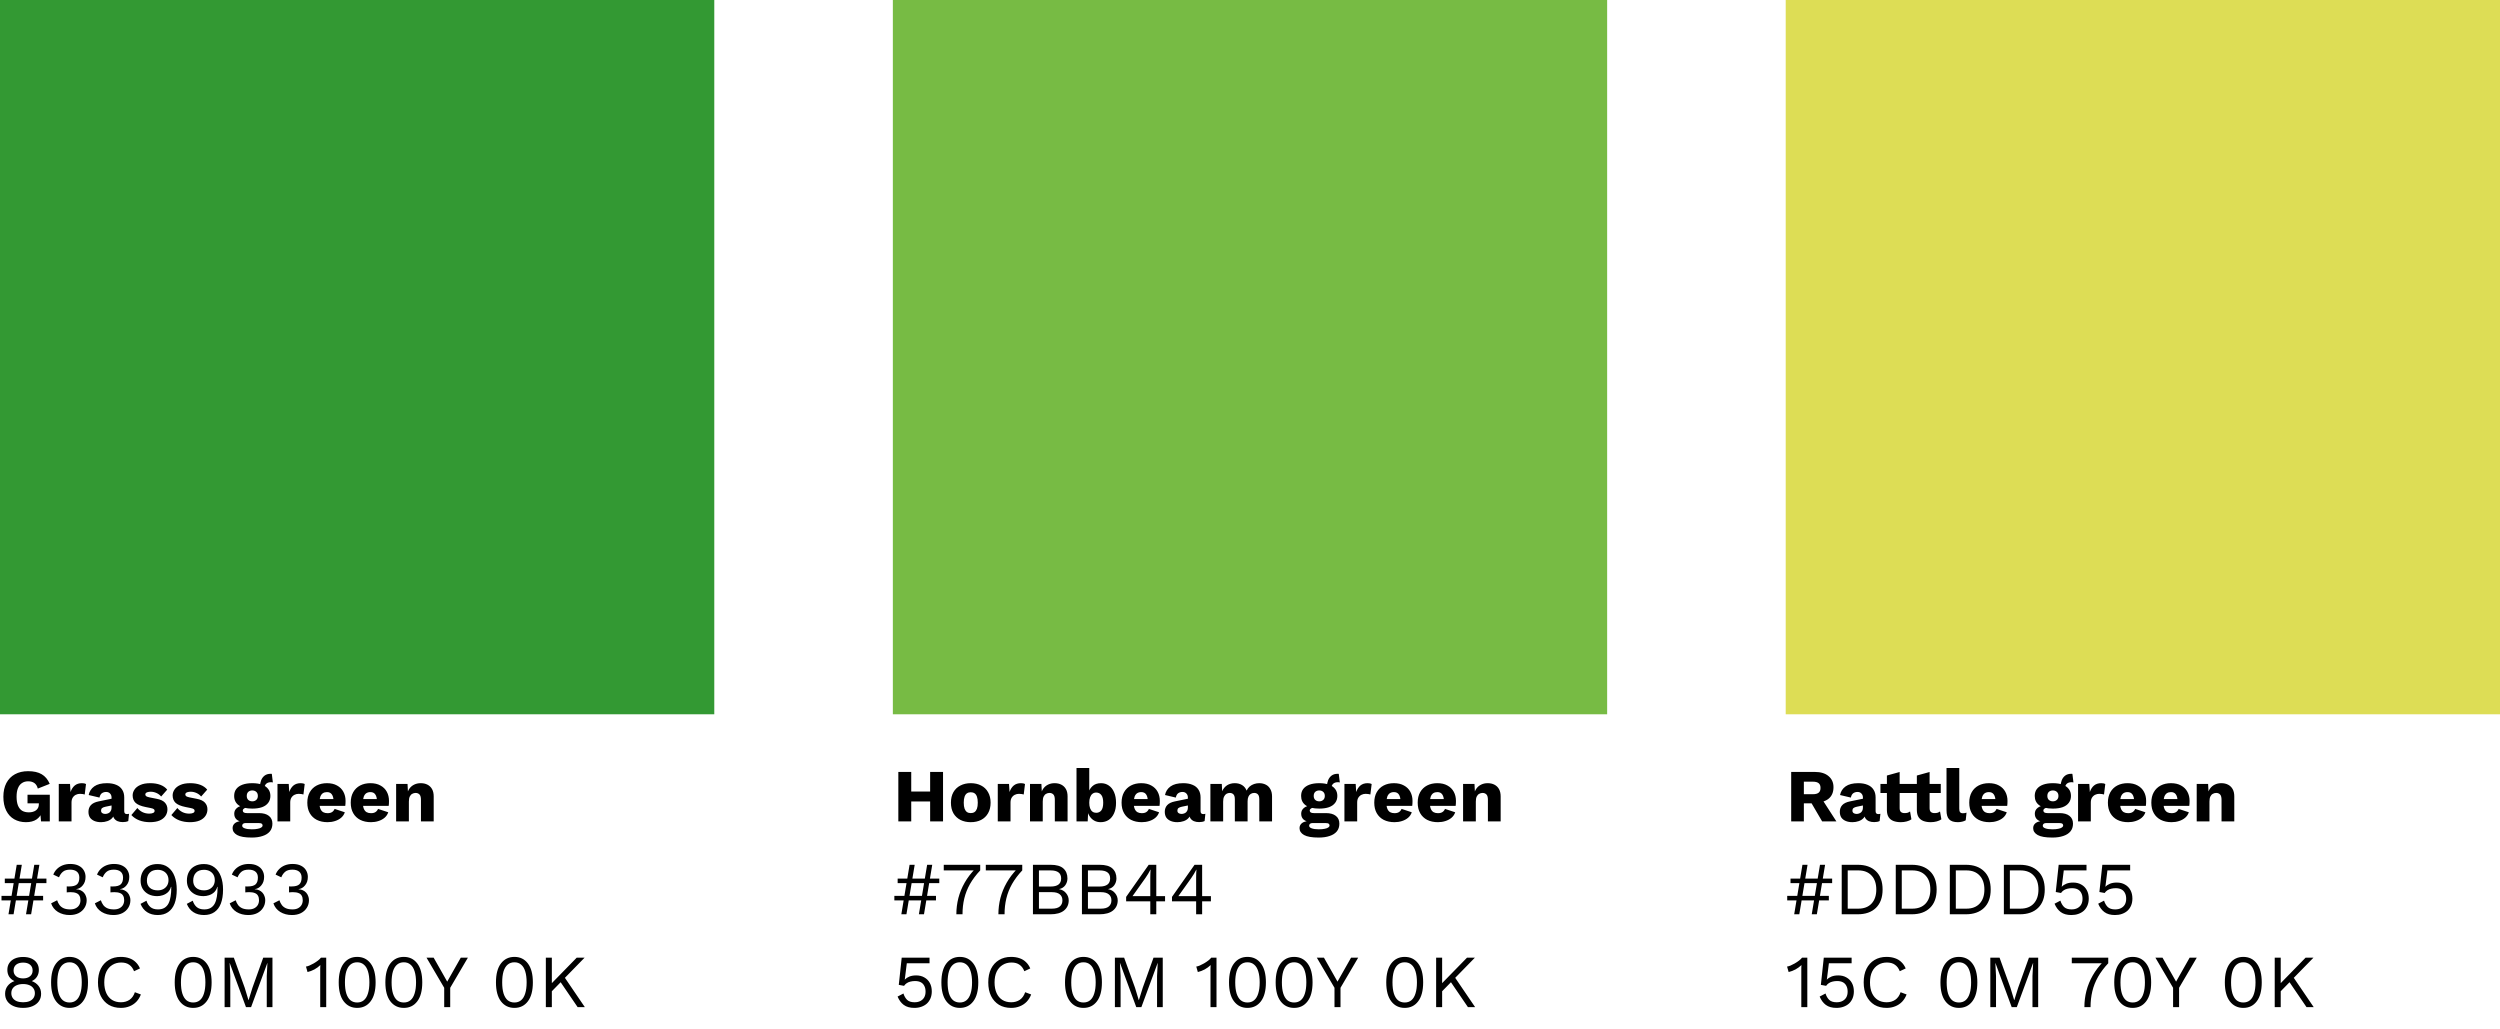 <svg width="350" height="144" viewBox="0 0 350 144" fill="none" xmlns="http://www.w3.org/2000/svg">
<path d="M100 0H0V100H100V0Z" fill="#339933"/>
<path d="M3.633 115.105C3.017 115.105 2.467 114.969 1.984 114.695C1.508 114.422 1.137 114.02 0.872 113.488C0.606 112.956 0.472 112.308 0.472 111.545C0.472 110.796 0.613 110.156 0.892 109.624C1.173 109.092 1.571 108.682 2.09 108.395C2.615 108.108 3.231 107.965 3.938 107.965C4.721 107.965 5.355 108.108 5.838 108.395C6.321 108.675 6.696 109.123 6.962 109.739L5.292 110.401C5.201 110.044 5.04 109.785 4.809 109.624C4.578 109.463 4.291 109.382 3.948 109.382C3.605 109.382 3.311 109.466 3.066 109.634C2.821 109.795 2.635 110.037 2.51 110.359C2.384 110.674 2.321 111.066 2.321 111.535C2.321 112.025 2.384 112.434 2.51 112.763C2.643 113.092 2.835 113.337 3.087 113.498C3.346 113.652 3.664 113.729 4.043 113.729C4.245 113.729 4.431 113.705 4.599 113.656C4.767 113.607 4.914 113.537 5.04 113.446C5.166 113.348 5.264 113.229 5.334 113.089C5.404 112.942 5.439 112.77 5.439 112.574V112.469H3.853V111.262H6.972V115H5.744L5.607 113.372L5.901 113.624C5.754 114.1 5.488 114.468 5.103 114.727C4.725 114.979 4.235 115.105 3.633 115.105ZM8.228 115V109.75H9.803L9.877 110.884C10.01 110.492 10.206 110.187 10.465 109.97C10.731 109.753 11.067 109.645 11.473 109.645C11.606 109.645 11.718 109.655 11.809 109.676C11.907 109.697 11.984 109.725 12.04 109.76L11.861 111.23C11.791 111.202 11.7 111.181 11.588 111.167C11.483 111.146 11.354 111.136 11.2 111.136C10.99 111.136 10.794 111.181 10.612 111.272C10.43 111.363 10.283 111.5 10.171 111.682C10.066 111.857 10.013 112.081 10.013 112.354V115H8.228ZM15.618 111.671C15.618 111.426 15.548 111.234 15.408 111.094C15.275 110.947 15.093 110.873 14.862 110.873C14.631 110.873 14.432 110.933 14.264 111.052C14.103 111.164 13.991 111.367 13.928 111.661L12.416 111.304C12.514 110.8 12.773 110.397 13.193 110.096C13.613 109.795 14.204 109.645 14.967 109.645C15.478 109.645 15.912 109.722 16.269 109.876C16.633 110.023 16.91 110.247 17.099 110.548C17.295 110.842 17.393 111.206 17.393 111.64V113.561C17.393 113.834 17.515 113.971 17.76 113.971C17.886 113.971 17.988 113.957 18.065 113.929L17.96 114.947C17.75 115.046 17.494 115.095 17.193 115.095C16.92 115.095 16.679 115.053 16.469 114.968C16.259 114.877 16.094 114.744 15.975 114.569C15.856 114.387 15.797 114.16 15.797 113.887V113.824L15.996 113.75C15.996 114.051 15.905 114.303 15.723 114.506C15.548 114.709 15.317 114.86 15.03 114.958C14.75 115.056 14.456 115.105 14.148 115.105C13.791 115.105 13.48 115.049 13.214 114.937C12.948 114.825 12.741 114.664 12.594 114.454C12.454 114.237 12.384 113.971 12.384 113.656C12.384 113.278 12.496 112.966 12.72 112.721C12.951 112.469 13.312 112.294 13.802 112.196L15.786 111.787L15.776 112.732L14.768 112.942C14.558 112.984 14.4 113.047 14.295 113.131C14.197 113.208 14.148 113.327 14.148 113.488C14.148 113.642 14.204 113.757 14.316 113.834C14.428 113.911 14.561 113.95 14.715 113.95C14.834 113.95 14.946 113.932 15.051 113.897C15.163 113.862 15.261 113.81 15.345 113.74C15.429 113.663 15.496 113.568 15.545 113.457C15.594 113.344 15.618 113.211 15.618 113.057V111.671ZM20.974 115.105C20.449 115.105 19.959 115.021 19.504 114.853C19.056 114.678 18.685 114.429 18.391 114.107L19.231 113.12C19.406 113.344 19.637 113.534 19.924 113.688C20.218 113.834 20.544 113.908 20.901 113.908C21.118 113.908 21.296 113.876 21.436 113.813C21.576 113.75 21.646 113.652 21.646 113.519C21.646 113.421 21.611 113.344 21.541 113.288C21.471 113.225 21.331 113.173 21.121 113.131L20.386 112.984C19.728 112.851 19.259 112.655 18.979 112.396C18.706 112.13 18.57 111.783 18.57 111.356C18.57 111.069 18.657 110.796 18.832 110.537C19.007 110.271 19.277 110.058 19.641 109.897C20.005 109.729 20.47 109.645 21.037 109.645C21.569 109.645 22.038 109.722 22.444 109.876C22.85 110.03 23.172 110.254 23.41 110.548L22.56 111.514C22.392 111.304 22.175 111.139 21.909 111.02C21.643 110.901 21.377 110.842 21.111 110.842C20.943 110.842 20.799 110.859 20.68 110.894C20.568 110.922 20.484 110.964 20.428 111.02C20.372 111.076 20.344 111.146 20.344 111.23C20.344 111.321 20.386 111.402 20.47 111.472C20.561 111.535 20.726 111.591 20.964 111.64L21.919 111.829C22.458 111.927 22.847 112.105 23.085 112.364C23.323 112.623 23.442 112.935 23.442 113.299C23.442 113.642 23.351 113.95 23.169 114.223C22.987 114.496 22.714 114.713 22.35 114.874C21.986 115.028 21.527 115.105 20.974 115.105ZM26.573 115.105C26.048 115.105 25.558 115.021 25.103 114.853C24.655 114.678 24.284 114.429 23.99 114.107L24.83 113.12C25.005 113.344 25.236 113.534 25.523 113.688C25.817 113.834 26.142 113.908 26.5 113.908C26.716 113.908 26.895 113.876 27.035 113.813C27.175 113.75 27.245 113.652 27.245 113.519C27.245 113.421 27.21 113.344 27.14 113.288C27.07 113.225 26.93 113.173 26.72 113.131L25.985 112.984C25.327 112.851 24.858 112.655 24.578 112.396C24.305 112.13 24.169 111.783 24.169 111.356C24.169 111.069 24.256 110.796 24.431 110.537C24.606 110.271 24.875 110.058 25.239 109.897C25.604 109.729 26.069 109.645 26.636 109.645C27.168 109.645 27.637 109.722 28.043 109.876C28.449 110.03 28.771 110.254 29.009 110.548L28.159 111.514C27.991 111.304 27.773 111.139 27.508 111.02C27.241 110.901 26.976 110.842 26.709 110.842C26.541 110.842 26.398 110.859 26.279 110.894C26.167 110.922 26.083 110.964 26.027 111.02C25.971 111.076 25.943 111.146 25.943 111.23C25.943 111.321 25.985 111.402 26.069 111.472C26.16 111.535 26.325 111.591 26.562 111.64L27.518 111.829C28.057 111.927 28.445 112.105 28.683 112.364C28.922 112.623 29.041 112.935 29.041 113.299C29.041 113.642 28.95 113.95 28.767 114.223C28.585 114.496 28.312 114.713 27.948 114.874C27.584 115.028 27.126 115.105 26.573 115.105ZM38.053 108.343L38.2 109.54C38.158 109.526 38.116 109.519 38.074 109.519C38.032 109.512 37.99 109.508 37.948 109.508C37.64 109.508 37.409 109.585 37.255 109.739C37.108 109.886 37.035 110.072 37.035 110.296L36.405 110.065C36.405 109.778 36.457 109.501 36.562 109.235C36.667 108.969 36.828 108.752 37.045 108.584C37.269 108.416 37.549 108.332 37.885 108.332C37.906 108.332 37.931 108.332 37.959 108.332C37.994 108.332 38.025 108.336 38.053 108.343ZM36.247 113.834C36.856 113.834 37.322 113.964 37.644 114.223C37.973 114.475 38.137 114.839 38.137 115.315C38.137 115.749 38.018 116.11 37.78 116.397C37.542 116.684 37.206 116.897 36.772 117.037C36.345 117.184 35.838 117.258 35.25 117.258C34.298 117.258 33.612 117.139 33.192 116.901C32.772 116.663 32.562 116.341 32.562 115.935C32.562 115.641 32.681 115.403 32.919 115.221C33.157 115.039 33.552 114.94 34.105 114.926L34.063 115.095C33.636 115.039 33.318 114.912 33.108 114.716C32.898 114.52 32.793 114.254 32.793 113.918C32.793 113.582 32.926 113.309 33.192 113.099C33.458 112.889 33.811 112.774 34.252 112.753L34.903 113.057H34.735C34.462 113.071 34.27 113.117 34.158 113.194C34.046 113.271 33.99 113.365 33.99 113.477C33.99 113.596 34.039 113.687 34.137 113.75C34.235 113.806 34.382 113.834 34.578 113.834H36.247ZM35.26 116.103C35.596 116.103 35.873 116.078 36.09 116.029C36.314 115.987 36.482 115.924 36.594 115.84C36.706 115.763 36.762 115.672 36.762 115.567C36.762 115.462 36.723 115.378 36.646 115.315C36.569 115.259 36.429 115.231 36.226 115.231H34.347C34.214 115.231 34.105 115.266 34.021 115.336C33.944 115.406 33.906 115.494 33.906 115.599C33.906 115.76 34.025 115.882 34.263 115.966C34.501 116.057 34.833 116.103 35.26 116.103ZM35.323 109.645C35.855 109.645 36.31 109.715 36.688 109.855C37.066 109.995 37.353 110.198 37.549 110.464C37.752 110.723 37.854 111.045 37.854 111.43C37.854 111.808 37.752 112.13 37.549 112.396C37.353 112.662 37.066 112.865 36.688 113.005C36.31 113.138 35.855 113.204 35.323 113.204C34.49 113.204 33.857 113.05 33.423 112.742C32.996 112.434 32.782 111.997 32.782 111.43C32.782 111.045 32.88 110.723 33.076 110.464C33.279 110.198 33.57 109.995 33.948 109.855C34.326 109.715 34.784 109.645 35.323 109.645ZM35.323 110.663C35.092 110.663 34.903 110.73 34.756 110.863C34.616 110.996 34.546 111.185 34.546 111.43C34.546 111.668 34.616 111.853 34.756 111.986C34.903 112.119 35.092 112.186 35.323 112.186C35.547 112.186 35.733 112.119 35.88 111.986C36.027 111.853 36.1 111.668 36.1 111.43C36.1 111.185 36.027 110.996 35.88 110.863C35.733 110.73 35.547 110.663 35.323 110.663ZM38.847 115V109.75H40.422L40.495 110.884C40.628 110.492 40.824 110.187 41.083 109.97C41.349 109.753 41.685 109.645 42.091 109.645C42.224 109.645 42.336 109.655 42.427 109.676C42.525 109.697 42.602 109.725 42.658 109.76L42.48 111.23C42.41 111.202 42.319 111.181 42.207 111.167C42.102 111.146 41.972 111.136 41.818 111.136C41.608 111.136 41.412 111.181 41.23 111.272C41.048 111.363 40.901 111.5 40.789 111.682C40.684 111.857 40.632 112.081 40.632 112.354V115H38.847ZM45.859 115.105C45.278 115.105 44.774 114.996 44.347 114.779C43.927 114.562 43.601 114.251 43.37 113.845C43.139 113.439 43.024 112.949 43.024 112.375C43.024 111.801 43.139 111.311 43.37 110.905C43.601 110.499 43.923 110.187 44.336 109.97C44.756 109.753 45.236 109.645 45.775 109.645C46.328 109.645 46.797 109.753 47.182 109.97C47.574 110.18 47.871 110.474 48.074 110.852C48.277 111.223 48.379 111.65 48.379 112.133C48.379 112.259 48.375 112.385 48.368 112.511C48.361 112.637 48.351 112.742 48.337 112.826H44.179V111.871H47.549L46.699 112.196C46.699 111.776 46.622 111.454 46.468 111.23C46.321 111.006 46.09 110.894 45.775 110.894C45.551 110.894 45.358 110.947 45.197 111.052C45.043 111.157 44.924 111.321 44.84 111.545C44.763 111.769 44.725 112.056 44.725 112.406C44.725 112.749 44.77 113.029 44.861 113.246C44.952 113.456 45.082 113.61 45.25 113.708C45.418 113.799 45.621 113.845 45.859 113.845C46.125 113.845 46.335 113.792 46.489 113.688C46.65 113.582 46.769 113.435 46.846 113.246L48.274 113.719C48.176 114.02 48.004 114.275 47.759 114.485C47.521 114.688 47.234 114.842 46.898 114.947C46.569 115.053 46.223 115.105 45.859 115.105ZM51.939 115.105C51.358 115.105 50.854 114.996 50.427 114.779C50.007 114.562 49.682 114.251 49.451 113.845C49.22 113.439 49.104 112.949 49.104 112.375C49.104 111.801 49.22 111.311 49.451 110.905C49.682 110.499 50.004 110.187 50.417 109.97C50.837 109.753 51.316 109.645 51.855 109.645C52.408 109.645 52.877 109.753 53.262 109.97C53.654 110.18 53.952 110.474 54.155 110.852C54.358 111.223 54.459 111.65 54.459 112.133C54.459 112.259 54.456 112.385 54.449 112.511C54.442 112.637 54.431 112.742 54.417 112.826H50.259V111.871H53.63L52.779 112.196C52.779 111.776 52.702 111.454 52.548 111.23C52.401 111.006 52.17 110.894 51.855 110.894C51.631 110.894 51.439 110.947 51.278 111.052C51.124 111.157 51.005 111.321 50.921 111.545C50.844 111.769 50.805 112.056 50.805 112.406C50.805 112.749 50.851 113.029 50.942 113.246C51.033 113.456 51.162 113.61 51.33 113.708C51.498 113.799 51.701 113.845 51.939 113.845C52.205 113.845 52.415 113.792 52.569 113.688C52.73 113.582 52.849 113.435 52.926 113.246L54.354 113.719C54.256 114.02 54.085 114.275 53.84 114.485C53.602 114.688 53.315 114.842 52.979 114.947C52.65 115.053 52.303 115.105 51.939 115.105ZM55.458 115V109.75H57.054L57.148 111.556L56.949 111.356C57.019 110.978 57.141 110.663 57.316 110.411C57.498 110.159 57.722 109.97 57.988 109.844C58.261 109.711 58.566 109.645 58.902 109.645C59.266 109.645 59.581 109.715 59.847 109.855C60.12 109.995 60.333 110.201 60.487 110.474C60.641 110.747 60.718 111.09 60.718 111.503V115H58.933V111.976C58.933 111.612 58.863 111.36 58.723 111.22C58.583 111.08 58.405 111.01 58.188 111.01C58.02 111.01 57.862 111.052 57.715 111.136C57.568 111.213 57.453 111.339 57.369 111.514C57.285 111.689 57.243 111.923 57.243 112.217V115H55.458ZM5.513 121.07L4.357 128H3.643L4.798 121.07H5.513ZM6.037 125.417V126.057H0.21V125.417H6.037ZM3.055 121.07L1.901 128H1.187L2.341 121.07H3.055ZM6.5 123.002V123.642H0.672V123.002H6.5ZM9.751 128.105C9.135 128.105 8.589 127.962 8.113 127.674C7.644 127.38 7.326 126.978 7.158 126.467L7.998 126.036C8.082 126.295 8.197 126.523 8.344 126.719C8.491 126.908 8.684 127.055 8.922 127.16C9.167 127.265 9.471 127.317 9.835 127.317C10.143 127.317 10.402 127.261 10.612 127.149C10.822 127.037 10.983 126.887 11.095 126.698C11.207 126.502 11.263 126.278 11.263 126.026C11.263 125.774 11.214 125.564 11.116 125.396C11.025 125.228 10.878 125.105 10.675 125.028C10.472 124.944 10.206 124.902 9.877 124.902C9.8 124.902 9.716 124.906 9.625 124.913C9.534 124.913 9.44 124.92 9.342 124.934V124.094C9.405 124.101 9.464 124.104 9.52 124.104C9.583 124.104 9.639 124.104 9.688 124.104C10.199 124.104 10.563 124.006 10.78 123.81C10.997 123.607 11.106 123.292 11.106 122.865C11.106 122.501 10.994 122.225 10.77 122.036C10.546 121.847 10.227 121.752 9.814 121.752C9.373 121.752 9.037 121.85 8.806 122.046C8.575 122.235 8.393 122.494 8.26 122.823L7.462 122.445C7.574 122.151 7.742 121.892 7.966 121.668C8.19 121.444 8.46 121.269 8.775 121.143C9.097 121.017 9.45 120.954 9.835 120.954C10.318 120.954 10.717 121.038 11.032 121.206C11.347 121.367 11.582 121.584 11.736 121.857C11.897 122.13 11.977 122.431 11.977 122.76C11.977 123.012 11.942 123.24 11.872 123.443C11.802 123.639 11.704 123.81 11.578 123.957C11.459 124.104 11.323 124.223 11.169 124.314C11.015 124.398 10.85 124.454 10.675 124.482V124.503C10.906 124.51 11.109 124.556 11.284 124.64C11.466 124.724 11.62 124.836 11.746 124.976C11.872 125.116 11.967 125.277 12.03 125.459C12.1 125.634 12.135 125.819 12.135 126.015C12.135 126.421 12.033 126.782 11.83 127.097C11.634 127.412 11.358 127.66 11.001 127.842C10.644 128.018 10.227 128.105 9.751 128.105ZM15.873 128.105C15.257 128.105 14.711 127.962 14.235 127.674C13.766 127.38 13.447 126.978 13.279 126.467L14.119 126.036C14.203 126.295 14.319 126.523 14.466 126.719C14.613 126.908 14.805 127.055 15.043 127.16C15.288 127.265 15.593 127.317 15.957 127.317C16.265 127.317 16.524 127.261 16.734 127.149C16.944 127.037 17.105 126.887 17.217 126.698C17.329 126.502 17.385 126.278 17.385 126.026C17.385 125.774 17.336 125.564 17.238 125.396C17.147 125.228 17 125.105 16.797 125.028C16.594 124.944 16.328 124.902 15.999 124.902C15.922 124.902 15.838 124.906 15.747 124.913C15.656 124.913 15.561 124.92 15.463 124.934V124.094C15.526 124.101 15.586 124.104 15.642 124.104C15.705 124.104 15.761 124.104 15.81 124.104C16.321 124.104 16.685 124.006 16.902 123.81C17.119 123.607 17.227 123.292 17.227 122.865C17.227 122.501 17.115 122.225 16.891 122.036C16.667 121.847 16.349 121.752 15.936 121.752C15.495 121.752 15.159 121.85 14.928 122.046C14.697 122.235 14.515 122.494 14.382 122.823L13.584 122.445C13.696 122.151 13.864 121.892 14.088 121.668C14.312 121.444 14.581 121.269 14.896 121.143C15.218 121.017 15.572 120.954 15.957 120.954C16.44 120.954 16.839 121.038 17.154 121.206C17.469 121.367 17.703 121.584 17.857 121.857C18.018 122.13 18.099 122.431 18.099 122.76C18.099 123.012 18.064 123.24 17.994 123.443C17.924 123.639 17.826 123.81 17.7 123.957C17.581 124.104 17.444 124.223 17.29 124.314C17.136 124.398 16.972 124.454 16.797 124.482V124.503C17.028 124.51 17.231 124.556 17.406 124.64C17.588 124.724 17.742 124.836 17.868 124.976C17.994 125.116 18.088 125.277 18.151 125.459C18.221 125.634 18.256 125.819 18.256 126.015C18.256 126.421 18.155 126.782 17.952 127.097C17.756 127.412 17.479 127.66 17.122 127.842C16.765 128.018 16.349 128.105 15.873 128.105ZM22.068 120.965C22.649 120.965 23.139 121.119 23.538 121.427C23.937 121.728 24.238 122.148 24.441 122.687C24.644 123.219 24.745 123.835 24.745 124.535C24.745 125.312 24.644 125.966 24.441 126.498C24.238 127.023 23.937 127.422 23.538 127.695C23.146 127.969 22.659 128.105 22.078 128.105C21.504 128.105 21.011 127.972 20.598 127.706C20.185 127.44 19.877 127.051 19.674 126.54L20.503 126.099C20.615 126.463 20.797 126.757 21.049 126.981C21.308 127.205 21.662 127.317 22.11 127.317C22.474 127.317 22.775 127.247 23.013 127.107C23.258 126.96 23.45 126.754 23.59 126.488C23.73 126.215 23.828 125.889 23.884 125.511C23.947 125.133 23.979 124.713 23.979 124.251C23.979 124.237 23.979 124.223 23.979 124.209C23.979 124.188 23.979 124.171 23.979 124.157H23.937C23.853 124.472 23.706 124.727 23.496 124.923C23.286 125.112 23.048 125.249 22.782 125.333C22.523 125.417 22.264 125.459 22.005 125.459C21.55 125.459 21.147 125.371 20.797 125.196C20.447 125.014 20.174 124.762 19.978 124.44C19.782 124.118 19.684 123.737 19.684 123.296C19.684 122.82 19.779 122.41 19.968 122.068C20.157 121.717 20.43 121.448 20.787 121.259C21.144 121.063 21.571 120.965 22.068 120.965ZM22.078 121.773C21.588 121.773 21.214 121.91 20.955 122.183C20.696 122.449 20.566 122.823 20.566 123.306C20.566 123.719 20.703 124.048 20.976 124.293C21.249 124.531 21.616 124.65 22.078 124.65C22.379 124.65 22.642 124.591 22.866 124.472C23.097 124.346 23.275 124.178 23.401 123.968C23.527 123.751 23.59 123.502 23.59 123.222C23.59 122.928 23.527 122.673 23.401 122.456C23.275 122.239 23.097 122.071 22.866 121.952C22.642 121.833 22.379 121.773 22.078 121.773ZM28.548 120.965C29.129 120.965 29.619 121.119 30.018 121.427C30.417 121.728 30.718 122.148 30.921 122.687C31.124 123.219 31.226 123.835 31.226 124.535C31.226 125.312 31.124 125.966 30.921 126.498C30.718 127.023 30.417 127.422 30.018 127.695C29.626 127.969 29.14 128.105 28.559 128.105C27.985 128.105 27.491 127.972 27.078 127.706C26.665 127.44 26.357 127.051 26.154 126.54L26.984 126.099C27.096 126.463 27.278 126.757 27.53 126.981C27.789 127.205 28.142 127.317 28.59 127.317C28.954 127.317 29.255 127.247 29.493 127.107C29.738 126.96 29.931 126.754 30.071 126.488C30.211 126.215 30.309 125.889 30.365 125.511C30.428 125.133 30.459 124.713 30.459 124.251C30.459 124.237 30.459 124.223 30.459 124.209C30.459 124.188 30.459 124.171 30.459 124.157H30.417C30.333 124.472 30.186 124.727 29.976 124.923C29.766 125.112 29.528 125.249 29.262 125.333C29.003 125.417 28.744 125.459 28.485 125.459C28.03 125.459 27.628 125.371 27.278 125.196C26.928 125.014 26.655 124.762 26.459 124.44C26.263 124.118 26.165 123.737 26.165 123.296C26.165 122.82 26.259 122.41 26.448 122.068C26.637 121.717 26.91 121.448 27.267 121.259C27.624 121.063 28.051 120.965 28.548 120.965ZM28.559 121.773C28.069 121.773 27.694 121.91 27.435 122.183C27.176 122.449 27.047 122.823 27.047 123.306C27.047 123.719 27.183 124.048 27.456 124.293C27.729 124.531 28.097 124.65 28.559 124.65C28.86 124.65 29.122 124.591 29.346 124.472C29.577 124.346 29.756 124.178 29.882 123.968C30.008 123.751 30.071 123.502 30.071 123.222C30.071 122.928 30.008 122.673 29.882 122.456C29.756 122.239 29.577 122.071 29.346 121.952C29.122 121.833 28.86 121.773 28.559 121.773ZM34.75 128.105C34.134 128.105 33.588 127.962 33.112 127.674C32.643 127.38 32.325 126.978 32.157 126.467L32.997 126.036C33.081 126.295 33.196 126.523 33.343 126.719C33.49 126.908 33.683 127.055 33.921 127.16C34.166 127.265 34.47 127.317 34.834 127.317C35.142 127.317 35.401 127.261 35.611 127.149C35.821 127.037 35.982 126.887 36.094 126.698C36.206 126.502 36.262 126.278 36.262 126.026C36.262 125.774 36.213 125.564 36.115 125.396C36.024 125.228 35.877 125.105 35.674 125.028C35.471 124.944 35.205 124.902 34.876 124.902C34.799 124.902 34.715 124.906 34.624 124.913C34.533 124.913 34.439 124.92 34.341 124.934V124.094C34.404 124.101 34.463 124.104 34.519 124.104C34.582 124.104 34.638 124.104 34.687 124.104C35.198 124.104 35.562 124.006 35.779 123.81C35.996 123.607 36.105 123.292 36.105 122.865C36.105 122.501 35.993 122.225 35.769 122.036C35.545 121.847 35.226 121.752 34.813 121.752C34.372 121.752 34.036 121.85 33.805 122.046C33.574 122.235 33.392 122.494 33.259 122.823L32.461 122.445C32.573 122.151 32.741 121.892 32.965 121.668C33.189 121.444 33.459 121.269 33.774 121.143C34.096 121.017 34.449 120.954 34.834 120.954C35.317 120.954 35.716 121.038 36.031 121.206C36.346 121.367 36.581 121.584 36.735 121.857C36.896 122.13 36.976 122.431 36.976 122.76C36.976 123.012 36.941 123.24 36.871 123.443C36.801 123.639 36.703 123.81 36.577 123.957C36.458 124.104 36.322 124.223 36.168 124.314C36.014 124.398 35.849 124.454 35.674 124.482V124.503C35.905 124.51 36.108 124.556 36.283 124.64C36.465 124.724 36.619 124.836 36.745 124.976C36.871 125.116 36.966 125.277 37.029 125.459C37.099 125.634 37.134 125.819 37.134 126.015C37.134 126.421 37.032 126.782 36.829 127.097C36.633 127.412 36.357 127.66 36 127.842C35.643 128.018 35.226 128.105 34.75 128.105ZM40.872 128.105C40.256 128.105 39.71 127.962 39.234 127.674C38.765 127.38 38.446 126.978 38.278 126.467L39.118 126.036C39.202 126.295 39.318 126.523 39.465 126.719C39.612 126.908 39.804 127.055 40.042 127.16C40.287 127.265 40.592 127.317 40.956 127.317C41.264 127.317 41.523 127.261 41.733 127.149C41.943 127.037 42.104 126.887 42.216 126.698C42.328 126.502 42.384 126.278 42.384 126.026C42.384 125.774 42.335 125.564 42.237 125.396C42.146 125.228 41.999 125.105 41.796 125.028C41.593 124.944 41.327 124.902 40.998 124.902C40.921 124.902 40.837 124.906 40.746 124.913C40.655 124.913 40.56 124.92 40.462 124.934V124.094C40.525 124.101 40.585 124.104 40.641 124.104C40.704 124.104 40.76 124.104 40.809 124.104C41.32 124.104 41.684 124.006 41.901 123.81C42.118 123.607 42.226 123.292 42.226 122.865C42.226 122.501 42.114 122.225 41.89 122.036C41.666 121.847 41.348 121.752 40.935 121.752C40.494 121.752 40.158 121.85 39.927 122.046C39.696 122.235 39.514 122.494 39.381 122.823L38.583 122.445C38.695 122.151 38.863 121.892 39.087 121.668C39.311 121.444 39.58 121.269 39.895 121.143C40.217 121.017 40.571 120.954 40.956 120.954C41.439 120.954 41.838 121.038 42.153 121.206C42.468 121.367 42.702 121.584 42.856 121.857C43.017 122.13 43.098 122.431 43.098 122.76C43.098 123.012 43.063 123.24 42.993 123.443C42.923 123.639 42.825 123.81 42.699 123.957C42.58 124.104 42.443 124.223 42.289 124.314C42.135 124.398 41.971 124.454 41.796 124.482V124.503C42.027 124.51 42.23 124.556 42.405 124.64C42.587 124.724 42.741 124.836 42.867 124.976C42.993 125.116 43.087 125.277 43.15 125.459C43.22 125.634 43.255 125.819 43.255 126.015C43.255 126.421 43.154 126.782 42.951 127.097C42.755 127.412 42.478 127.66 42.121 127.842C41.764 128.018 41.348 128.105 40.872 128.105ZM3.234 133.975C3.682 133.975 4.071 134.049 4.399 134.196C4.729 134.343 4.984 134.553 5.166 134.826C5.348 135.092 5.439 135.414 5.439 135.792C5.439 136.149 5.351 136.464 5.176 136.737C5.008 137.003 4.771 137.206 4.463 137.346V137.356C4.854 137.503 5.166 137.727 5.397 138.028C5.635 138.329 5.754 138.697 5.754 139.131C5.754 139.537 5.649 139.887 5.439 140.181C5.229 140.475 4.935 140.702 4.557 140.863C4.186 141.025 3.745 141.105 3.234 141.105C2.73 141.105 2.289 141.025 1.911 140.863C1.533 140.702 1.239 140.475 1.029 140.181C0.819 139.887 0.714 139.537 0.714 139.131C0.714 138.704 0.83 138.34 1.06 138.039C1.292 137.731 1.61 137.503 2.016 137.356V137.346C1.715 137.213 1.474 137.013 1.292 136.747C1.117 136.474 1.029 136.156 1.029 135.792C1.029 135.414 1.12 135.092 1.302 134.826C1.484 134.553 1.74 134.343 2.068 134.196C2.405 134.049 2.793 133.975 3.234 133.975ZM3.234 134.763C2.828 134.763 2.502 134.861 2.257 135.057C2.019 135.253 1.901 135.526 1.901 135.876C1.901 136.219 2.023 136.488 2.268 136.684C2.513 136.88 2.835 136.978 3.234 136.978C3.633 136.978 3.955 136.88 4.2 136.684C4.445 136.488 4.567 136.219 4.567 135.876C4.567 135.526 4.449 135.253 4.21 135.057C3.973 134.861 3.647 134.763 3.234 134.763ZM3.234 140.317C3.577 140.317 3.871 140.268 4.116 140.17C4.361 140.065 4.55 139.918 4.683 139.729C4.816 139.533 4.883 139.306 4.883 139.047C4.883 138.781 4.812 138.553 4.673 138.364C4.54 138.168 4.351 138.021 4.106 137.923C3.861 137.818 3.57 137.766 3.234 137.766C2.905 137.766 2.615 137.818 2.362 137.923C2.118 138.021 1.925 138.168 1.785 138.364C1.652 138.553 1.585 138.781 1.585 139.047C1.585 139.306 1.652 139.533 1.785 139.729C1.918 139.918 2.107 140.065 2.352 140.17C2.604 140.268 2.898 140.317 3.234 140.317ZM9.736 141.105C8.952 141.105 8.325 140.8 7.856 140.191C7.387 139.582 7.153 138.697 7.153 137.535C7.153 136.373 7.387 135.487 7.856 134.878C8.325 134.269 8.952 133.965 9.736 133.965C10.527 133.965 11.153 134.269 11.615 134.878C12.084 135.487 12.319 136.373 12.319 137.535C12.319 138.697 12.084 139.582 11.615 140.191C11.153 140.8 10.527 141.105 9.736 141.105ZM9.736 140.349C10.107 140.349 10.418 140.244 10.67 140.034C10.929 139.817 11.122 139.498 11.248 139.078C11.381 138.658 11.447 138.144 11.447 137.535C11.447 136.926 11.381 136.411 11.248 135.991C11.122 135.571 10.929 135.256 10.67 135.046C10.418 134.829 10.107 134.721 9.736 134.721C9.365 134.721 9.05 134.829 8.791 135.046C8.539 135.256 8.346 135.571 8.213 135.991C8.087 136.411 8.024 136.926 8.024 137.535C8.024 138.144 8.087 138.658 8.213 139.078C8.346 139.498 8.539 139.817 8.791 140.034C9.05 140.244 9.365 140.349 9.736 140.349ZM19.722 139.225C19.575 139.617 19.365 139.957 19.092 140.244C18.819 140.524 18.497 140.737 18.126 140.884C17.762 141.032 17.363 141.105 16.929 141.105C16.271 141.105 15.7 140.962 15.217 140.674C14.742 140.38 14.37 139.967 14.104 139.435C13.845 138.903 13.716 138.27 13.716 137.535C13.716 136.8 13.845 136.166 14.104 135.634C14.37 135.102 14.742 134.693 15.217 134.406C15.7 134.112 16.264 133.965 16.908 133.965C17.356 133.965 17.755 134.028 18.105 134.154C18.455 134.273 18.753 134.455 18.997 134.7C19.25 134.938 19.449 135.232 19.596 135.582L18.767 135.97C18.613 135.571 18.389 135.27 18.095 135.068C17.808 134.857 17.433 134.752 16.971 134.752C16.502 134.752 16.089 134.864 15.732 135.088C15.375 135.305 15.095 135.62 14.892 136.033C14.696 136.446 14.598 136.947 14.598 137.535C14.598 138.116 14.693 138.616 14.882 139.036C15.07 139.449 15.34 139.768 15.69 139.992C16.04 140.209 16.453 140.317 16.929 140.317C17.391 140.317 17.794 140.202 18.137 139.971C18.48 139.733 18.728 139.379 18.882 138.91L19.722 139.225ZM27.044 141.105C26.26 141.105 25.634 140.8 25.165 140.191C24.696 139.582 24.461 138.697 24.461 137.535C24.461 136.373 24.696 135.487 25.165 134.878C25.634 134.269 26.26 133.965 27.044 133.965C27.835 133.965 28.462 134.269 28.924 134.878C29.393 135.487 29.627 136.373 29.627 137.535C29.627 138.697 29.393 139.582 28.924 140.191C28.462 140.8 27.835 141.105 27.044 141.105ZM27.044 140.349C27.415 140.349 27.727 140.244 27.979 140.034C28.238 139.817 28.43 139.498 28.556 139.078C28.689 138.658 28.756 138.144 28.756 137.535C28.756 136.926 28.689 136.411 28.556 135.991C28.43 135.571 28.238 135.256 27.979 135.046C27.727 134.829 27.415 134.721 27.044 134.721C26.673 134.721 26.358 134.829 26.099 135.046C25.847 135.256 25.655 135.571 25.522 135.991C25.396 136.411 25.333 136.926 25.333 137.535C25.333 138.144 25.396 138.658 25.522 139.078C25.655 139.498 25.847 139.817 26.099 140.034C26.358 140.244 26.673 140.349 27.044 140.349ZM38.144 134.07V141H37.346V136.642L37.44 134.815H37.429L35.151 141H34.437L32.158 134.815H32.148L32.242 136.642V141H31.445V134.07H32.736L34.258 138.28L34.783 140.013H34.804L35.34 138.291L36.852 134.07H38.144ZM44.83 141V135.918C44.83 135.799 44.83 135.673 44.83 135.54C44.837 135.4 44.844 135.256 44.851 135.109C44.613 135.34 44.337 135.543 44.022 135.718C43.706 135.886 43.385 136.009 43.056 136.086L42.835 135.319C42.961 135.305 43.118 135.26 43.307 135.183C43.504 135.099 43.706 134.997 43.916 134.878C44.133 134.752 44.333 134.619 44.515 134.479C44.697 134.339 44.837 134.203 44.935 134.07H45.67V141H44.83ZM50.003 141.105C49.219 141.105 48.592 140.8 48.123 140.191C47.654 139.582 47.42 138.697 47.42 137.535C47.42 136.373 47.654 135.487 48.123 134.878C48.592 134.269 49.219 133.965 50.003 133.965C50.794 133.965 51.42 134.269 51.882 134.878C52.351 135.487 52.586 136.373 52.586 137.535C52.586 138.697 52.351 139.582 51.882 140.191C51.42 140.8 50.794 141.105 50.003 141.105ZM50.003 140.349C50.374 140.349 50.685 140.244 50.937 140.034C51.196 139.817 51.389 139.498 51.515 139.078C51.648 138.658 51.714 138.144 51.714 137.535C51.714 136.926 51.648 136.411 51.515 135.991C51.389 135.571 51.196 135.256 50.937 135.046C50.685 134.829 50.374 134.721 50.003 134.721C49.632 134.721 49.317 134.829 49.058 135.046C48.806 135.256 48.613 135.571 48.48 135.991C48.354 136.411 48.291 136.926 48.291 137.535C48.291 138.144 48.354 138.658 48.48 139.078C48.613 139.498 48.806 139.817 49.058 140.034C49.317 140.244 49.632 140.349 50.003 140.349ZM56.535 141.105C55.751 141.105 55.124 140.8 54.655 140.191C54.186 139.582 53.952 138.697 53.952 137.535C53.952 136.373 54.186 135.487 54.655 134.878C55.124 134.269 55.751 133.965 56.535 133.965C57.325 133.965 57.952 134.269 58.414 134.878C58.883 135.487 59.117 136.373 59.117 137.535C59.117 138.697 58.883 139.582 58.414 140.191C57.952 140.8 57.325 141.105 56.535 141.105ZM56.535 140.349C56.906 140.349 57.217 140.244 57.469 140.034C57.728 139.817 57.92 139.498 58.047 139.078C58.179 138.658 58.246 138.144 58.246 137.535C58.246 136.926 58.179 136.411 58.047 135.991C57.92 135.571 57.728 135.256 57.469 135.046C57.217 134.829 56.906 134.721 56.535 134.721C56.163 134.721 55.849 134.829 55.59 135.046C55.337 135.256 55.145 135.571 55.012 135.991C54.886 136.411 54.823 136.926 54.823 137.535C54.823 138.144 54.886 138.658 55.012 139.078C55.145 139.498 55.337 139.817 55.59 140.034C55.849 140.244 56.163 140.349 56.535 140.349ZM65.507 134.07L63.029 138.291V141H62.189V138.291L59.711 134.07H60.709L62.053 136.443L62.609 137.43L63.166 136.443L64.51 134.07H65.507ZM72.018 141.105C71.234 141.105 70.607 140.8 70.138 140.191C69.669 139.582 69.435 138.697 69.435 137.535C69.435 136.373 69.669 135.487 70.138 134.878C70.607 134.269 71.234 133.965 72.018 133.965C72.809 133.965 73.435 134.269 73.897 134.878C74.366 135.487 74.601 136.373 74.601 137.535C74.601 138.697 74.366 139.582 73.897 140.191C73.435 140.8 72.809 141.105 72.018 141.105ZM72.018 140.349C72.389 140.349 72.7 140.244 72.952 140.034C73.211 139.817 73.404 139.498 73.53 139.078C73.663 138.658 73.729 138.144 73.729 137.535C73.729 136.926 73.663 136.411 73.53 135.991C73.404 135.571 73.211 135.256 72.952 135.046C72.7 134.829 72.389 134.721 72.018 134.721C71.647 134.721 71.332 134.829 71.073 135.046C70.821 135.256 70.628 135.571 70.495 135.991C70.369 136.411 70.306 136.926 70.306 137.535C70.306 138.144 70.369 138.658 70.495 139.078C70.628 139.498 70.821 139.817 71.073 140.034C71.332 140.244 71.647 140.349 72.018 140.349ZM81.847 134.07L78.823 137.167L78.697 137.304L76.838 139.204V138.07L80.744 134.07H81.847ZM77.258 134.07V141H76.418V134.07H77.258ZM78.907 136.632L81.878 141H80.87L78.214 137.104L78.907 136.632Z" fill="black"/>
<path d="M225 0H125V100H225V0Z" fill="#77BB44"/>
<path d="M132.025 108.07V115H130.219V108.07H132.025ZM127.573 108.07V115H125.767V108.07H127.573ZM131.185 110.81V112.207H126.649V110.81H131.185ZM135.902 109.645C136.455 109.645 136.938 109.753 137.351 109.97C137.771 110.18 138.096 110.492 138.327 110.905C138.565 111.311 138.684 111.801 138.684 112.375C138.684 112.949 138.565 113.442 138.327 113.855C138.096 114.261 137.771 114.573 137.351 114.79C136.938 115 136.455 115.105 135.902 115.105C135.363 115.105 134.883 115 134.463 114.79C134.043 114.573 133.714 114.261 133.476 113.855C133.245 113.442 133.13 112.949 133.13 112.375C133.13 111.801 133.245 111.311 133.476 110.905C133.714 110.492 134.043 110.18 134.463 109.97C134.883 109.753 135.363 109.645 135.902 109.645ZM135.902 110.915C135.699 110.915 135.524 110.964 135.377 111.062C135.23 111.16 135.118 111.318 135.041 111.535C134.964 111.752 134.925 112.032 134.925 112.375C134.925 112.718 134.964 112.998 135.041 113.215C135.118 113.425 135.23 113.582 135.377 113.688C135.524 113.785 135.699 113.834 135.902 113.834C136.112 113.834 136.29 113.785 136.437 113.688C136.584 113.582 136.696 113.425 136.773 113.215C136.85 112.998 136.889 112.718 136.889 112.375C136.889 112.032 136.85 111.752 136.773 111.535C136.696 111.318 136.584 111.16 136.437 111.062C136.29 110.964 136.112 110.915 135.902 110.915ZM139.688 115V109.75H141.263L141.337 110.884C141.47 110.492 141.666 110.187 141.925 109.97C142.191 109.753 142.527 109.645 142.933 109.645C143.066 109.645 143.178 109.655 143.269 109.676C143.367 109.697 143.444 109.725 143.5 109.76L143.321 111.23C143.251 111.202 143.16 111.181 143.048 111.167C142.943 111.146 142.814 111.136 142.66 111.136C142.45 111.136 142.254 111.181 142.072 111.272C141.89 111.363 141.743 111.5 141.631 111.682C141.526 111.857 141.473 112.081 141.473 112.354V115H139.688ZM144.2 115V109.75H145.796L145.891 111.556L145.691 111.356C145.761 110.978 145.884 110.663 146.059 110.411C146.241 110.159 146.465 109.97 146.731 109.844C147.004 109.711 147.308 109.645 147.644 109.645C148.008 109.645 148.323 109.715 148.589 109.855C148.862 109.995 149.076 110.201 149.23 110.474C149.384 110.747 149.461 111.09 149.461 111.503V115H147.676V111.976C147.676 111.612 147.606 111.36 147.466 111.22C147.326 111.08 147.147 111.01 146.93 111.01C146.762 111.01 146.605 111.052 146.458 111.136C146.311 111.213 146.195 111.339 146.111 111.514C146.027 111.689 145.985 111.923 145.985 112.217V115H144.2ZM154.082 115.105C153.739 115.105 153.434 115.028 153.168 114.874C152.909 114.72 152.696 114.51 152.528 114.244C152.36 113.971 152.251 113.663 152.202 113.32L152.37 113.099L152.276 115H150.711V107.524H152.496V111.398L152.328 111.146C152.426 110.712 152.626 110.355 152.927 110.075C153.228 109.788 153.634 109.645 154.145 109.645C154.551 109.645 154.911 109.753 155.226 109.97C155.548 110.187 155.797 110.502 155.972 110.915C156.154 111.321 156.245 111.815 156.245 112.396C156.245 112.963 156.154 113.449 155.972 113.855C155.79 114.261 155.538 114.573 155.216 114.79C154.894 115 154.516 115.105 154.082 115.105ZM153.462 113.792C153.77 113.792 154.012 113.68 154.187 113.457C154.362 113.225 154.449 112.865 154.449 112.375C154.449 111.885 154.362 111.528 154.187 111.304C154.012 111.073 153.77 110.957 153.462 110.957C153.259 110.957 153.084 111.017 152.937 111.136C152.797 111.248 152.689 111.409 152.612 111.619C152.535 111.829 152.496 112.084 152.496 112.385C152.496 112.686 152.535 112.942 152.612 113.152C152.689 113.362 152.801 113.523 152.948 113.635C153.095 113.74 153.266 113.792 153.462 113.792ZM159.856 115.105C159.275 115.105 158.771 114.996 158.344 114.779C157.924 114.562 157.599 114.251 157.368 113.845C157.137 113.439 157.021 112.949 157.021 112.375C157.021 111.801 157.137 111.311 157.368 110.905C157.599 110.499 157.921 110.187 158.334 109.97C158.754 109.753 159.233 109.645 159.772 109.645C160.325 109.645 160.794 109.753 161.179 109.97C161.571 110.18 161.869 110.474 162.072 110.852C162.275 111.223 162.376 111.65 162.376 112.133C162.376 112.259 162.373 112.385 162.366 112.511C162.359 112.637 162.348 112.742 162.334 112.826H158.176V111.871H161.547L160.696 112.196C160.696 111.776 160.619 111.454 160.465 111.23C160.318 111.006 160.087 110.894 159.772 110.894C159.548 110.894 159.356 110.947 159.195 111.052C159.041 111.157 158.922 111.321 158.838 111.545C158.761 111.769 158.722 112.056 158.722 112.406C158.722 112.749 158.768 113.029 158.859 113.246C158.95 113.456 159.079 113.61 159.247 113.708C159.415 113.799 159.618 113.845 159.856 113.845C160.122 113.845 160.332 113.792 160.486 113.688C160.647 113.582 160.766 113.435 160.843 113.246L162.271 113.719C162.173 114.02 162.002 114.275 161.757 114.485C161.519 114.688 161.232 114.842 160.896 114.947C160.567 115.053 160.22 115.105 159.856 115.105ZM166.304 111.671C166.304 111.426 166.234 111.234 166.094 111.094C165.961 110.947 165.779 110.873 165.548 110.873C165.317 110.873 165.118 110.933 164.95 111.052C164.789 111.164 164.677 111.367 164.614 111.661L163.102 111.304C163.2 110.8 163.459 110.397 163.879 110.096C164.299 109.795 164.89 109.645 165.653 109.645C166.164 109.645 166.598 109.722 166.955 109.876C167.319 110.023 167.596 110.247 167.785 110.548C167.981 110.842 168.079 111.206 168.079 111.64V113.561C168.079 113.834 168.201 113.971 168.446 113.971C168.572 113.971 168.674 113.957 168.751 113.929L168.646 114.947C168.436 115.046 168.18 115.095 167.879 115.095C167.606 115.095 167.365 115.053 167.155 114.968C166.945 114.877 166.78 114.744 166.661 114.569C166.542 114.387 166.483 114.16 166.483 113.887V113.824L166.682 113.75C166.682 114.051 166.591 114.303 166.409 114.506C166.234 114.709 166.003 114.86 165.716 114.958C165.436 115.056 165.142 115.105 164.834 115.105C164.477 115.105 164.166 115.049 163.9 114.937C163.634 114.825 163.427 114.664 163.28 114.454C163.14 114.237 163.07 113.971 163.07 113.656C163.07 113.278 163.182 112.966 163.406 112.721C163.637 112.469 163.998 112.294 164.488 112.196L166.472 111.787L166.462 112.732L165.454 112.942C165.244 112.984 165.086 113.047 164.981 113.131C164.883 113.208 164.834 113.327 164.834 113.488C164.834 113.642 164.89 113.757 165.002 113.834C165.114 113.911 165.247 113.95 165.401 113.95C165.52 113.95 165.632 113.932 165.737 113.897C165.849 113.862 165.947 113.81 166.031 113.74C166.115 113.663 166.182 113.568 166.231 113.457C166.28 113.344 166.304 113.211 166.304 113.057V111.671ZM169.455 115V109.75H171.051L171.104 110.768C171.272 110.397 171.506 110.117 171.807 109.928C172.115 109.739 172.469 109.645 172.868 109.645C173.26 109.645 173.599 109.732 173.886 109.907C174.173 110.082 174.387 110.341 174.527 110.684C174.639 110.453 174.782 110.261 174.957 110.107C175.139 109.953 175.346 109.837 175.577 109.76C175.808 109.683 176.046 109.645 176.291 109.645C176.641 109.645 176.949 109.715 177.215 109.855C177.481 109.988 177.691 110.194 177.845 110.474C178.006 110.747 178.086 111.09 178.086 111.503V115H176.301V111.913C176.301 111.577 176.235 111.342 176.102 111.209C175.976 111.076 175.804 111.01 175.587 111.01C175.412 111.01 175.251 111.055 175.104 111.146C174.964 111.23 174.856 111.36 174.779 111.535C174.702 111.71 174.663 111.93 174.663 112.196V115H172.878V111.913C172.878 111.577 172.812 111.342 172.679 111.209C172.546 111.076 172.374 111.01 172.164 111.01C172.003 111.01 171.849 111.052 171.702 111.136C171.562 111.22 171.45 111.353 171.366 111.535C171.282 111.71 171.24 111.941 171.24 112.228V115H169.455ZM187.427 108.343L187.574 109.54C187.532 109.526 187.49 109.519 187.448 109.519C187.406 109.512 187.364 109.508 187.322 109.508C187.014 109.508 186.783 109.585 186.629 109.739C186.482 109.886 186.408 110.072 186.408 110.296L185.778 110.065C185.778 109.778 185.831 109.501 185.936 109.235C186.041 108.969 186.202 108.752 186.419 108.584C186.643 108.416 186.923 108.332 187.259 108.332C187.28 108.332 187.304 108.332 187.332 108.332C187.367 108.332 187.399 108.336 187.427 108.343ZM185.621 113.834C186.23 113.834 186.695 113.964 187.017 114.223C187.346 114.475 187.511 114.839 187.511 115.315C187.511 115.749 187.392 116.11 187.154 116.397C186.916 116.684 186.58 116.897 186.146 117.037C185.719 117.184 185.211 117.258 184.623 117.258C183.671 117.258 182.985 117.139 182.565 116.901C182.145 116.663 181.935 116.341 181.935 115.935C181.935 115.641 182.054 115.403 182.292 115.221C182.53 115.039 182.926 114.94 183.479 114.926L183.437 115.095C183.01 115.039 182.691 114.912 182.481 114.716C182.271 114.52 182.166 114.254 182.166 113.918C182.166 113.582 182.299 113.309 182.565 113.099C182.831 112.889 183.185 112.774 183.626 112.753L184.277 113.057H184.109C183.836 113.071 183.643 113.117 183.531 113.194C183.419 113.271 183.363 113.365 183.363 113.477C183.363 113.596 183.412 113.687 183.51 113.75C183.608 113.806 183.755 113.834 183.951 113.834H185.621ZM184.634 116.103C184.97 116.103 185.246 116.078 185.463 116.029C185.687 115.987 185.855 115.924 185.967 115.84C186.079 115.763 186.135 115.672 186.135 115.567C186.135 115.462 186.097 115.378 186.02 115.315C185.943 115.259 185.803 115.231 185.6 115.231H183.72C183.587 115.231 183.479 115.266 183.395 115.336C183.318 115.406 183.279 115.494 183.279 115.599C183.279 115.76 183.398 115.882 183.636 115.966C183.874 116.057 184.207 116.103 184.634 116.103ZM184.697 109.645C185.229 109.645 185.684 109.715 186.062 109.855C186.44 109.995 186.727 110.198 186.923 110.464C187.126 110.723 187.227 111.045 187.227 111.43C187.227 111.808 187.126 112.13 186.923 112.396C186.727 112.662 186.44 112.865 186.062 113.005C185.684 113.138 185.229 113.204 184.697 113.204C183.864 113.204 183.23 113.05 182.796 112.742C182.369 112.434 182.156 111.997 182.156 111.43C182.156 111.045 182.254 110.723 182.45 110.464C182.653 110.198 182.943 109.995 183.321 109.855C183.699 109.715 184.158 109.645 184.697 109.645ZM184.697 110.663C184.466 110.663 184.277 110.73 184.13 110.863C183.99 110.996 183.92 111.185 183.92 111.43C183.92 111.668 183.99 111.853 184.13 111.986C184.277 112.119 184.466 112.186 184.697 112.186C184.921 112.186 185.106 112.119 185.253 111.986C185.4 111.853 185.474 111.668 185.474 111.43C185.474 111.185 185.4 110.996 185.253 110.863C185.106 110.73 184.921 110.663 184.697 110.663ZM188.22 115V109.75H189.795L189.869 110.884C190.002 110.492 190.198 110.187 190.457 109.97C190.723 109.753 191.059 109.645 191.465 109.645C191.598 109.645 191.71 109.655 191.801 109.676C191.899 109.697 191.976 109.725 192.032 109.76L191.853 111.23C191.783 111.202 191.692 111.181 191.58 111.167C191.475 111.146 191.346 111.136 191.192 111.136C190.982 111.136 190.786 111.181 190.604 111.272C190.422 111.363 190.275 111.5 190.163 111.682C190.058 111.857 190.005 112.081 190.005 112.354V115H188.22ZM195.232 115.105C194.651 115.105 194.147 114.996 193.72 114.779C193.3 114.562 192.975 114.251 192.744 113.845C192.513 113.439 192.397 112.949 192.397 112.375C192.397 111.801 192.513 111.311 192.744 110.905C192.975 110.499 193.297 110.187 193.71 109.97C194.13 109.753 194.609 109.645 195.148 109.645C195.701 109.645 196.17 109.753 196.555 109.97C196.947 110.18 197.245 110.474 197.448 110.852C197.651 111.223 197.752 111.65 197.752 112.133C197.752 112.259 197.749 112.385 197.742 112.511C197.735 112.637 197.724 112.742 197.71 112.826H193.552V111.871H196.923L196.072 112.196C196.072 111.776 195.995 111.454 195.841 111.23C195.694 111.006 195.463 110.894 195.148 110.894C194.924 110.894 194.732 110.947 194.571 111.052C194.417 111.157 194.298 111.321 194.214 111.545C194.137 111.769 194.098 112.056 194.098 112.406C194.098 112.749 194.144 113.029 194.235 113.246C194.326 113.456 194.455 113.61 194.623 113.708C194.791 113.799 194.994 113.845 195.232 113.845C195.498 113.845 195.708 113.792 195.862 113.688C196.023 113.582 196.142 113.435 196.219 113.246L197.647 113.719C197.549 114.02 197.378 114.275 197.133 114.485C196.895 114.688 196.608 114.842 196.272 114.947C195.943 115.053 195.596 115.105 195.232 115.105ZM201.313 115.105C200.732 115.105 200.228 114.996 199.801 114.779C199.381 114.562 199.055 114.251 198.824 113.845C198.593 113.439 198.478 112.949 198.478 112.375C198.478 111.801 198.593 111.311 198.824 110.905C199.055 110.499 199.377 110.187 199.79 109.97C200.21 109.753 200.69 109.645 201.229 109.645C201.782 109.645 202.251 109.753 202.636 109.97C203.028 110.18 203.325 110.474 203.528 110.852C203.731 111.223 203.833 111.65 203.833 112.133C203.833 112.259 203.829 112.385 203.822 112.511C203.815 112.637 203.805 112.742 203.791 112.826H199.633V111.871H203.003L202.153 112.196C202.153 111.776 202.076 111.454 201.922 111.23C201.775 111.006 201.544 110.894 201.229 110.894C201.005 110.894 200.812 110.947 200.651 111.052C200.497 111.157 200.378 111.321 200.294 111.545C200.217 111.769 200.179 112.056 200.179 112.406C200.179 112.749 200.224 113.029 200.315 113.246C200.406 113.456 200.536 113.61 200.704 113.708C200.872 113.799 201.075 113.845 201.313 113.845C201.579 113.845 201.789 113.792 201.943 113.688C202.104 113.582 202.223 113.435 202.3 113.246L203.728 113.719C203.63 114.02 203.458 114.275 203.213 114.485C202.975 114.688 202.688 114.842 202.352 114.947C202.023 115.053 201.677 115.105 201.313 115.105ZM204.831 115V109.75H206.427L206.522 111.556L206.322 111.356C206.392 110.978 206.515 110.663 206.69 110.411C206.872 110.159 207.096 109.97 207.362 109.844C207.635 109.711 207.939 109.645 208.275 109.645C208.639 109.645 208.954 109.715 209.22 109.855C209.493 109.995 209.707 110.201 209.861 110.474C210.015 110.747 210.092 111.09 210.092 111.503V115H208.307V111.976C208.307 111.612 208.237 111.36 208.097 111.22C207.957 111.08 207.778 111.01 207.561 111.01C207.393 111.01 207.236 111.052 207.089 111.136C206.942 111.213 206.826 111.339 206.742 111.514C206.658 111.689 206.616 111.923 206.616 112.217V115H204.831ZM130.513 121.07L129.358 128H128.644L129.799 121.07H130.513ZM131.038 125.417V126.057H125.21V125.417H131.038ZM128.056 121.07L126.901 128H126.187L127.342 121.07H128.056ZM131.5 123.002V123.642H125.672V123.002H131.5ZM132.126 121.07H137.229V121.857C136.648 122.473 136.172 123.107 135.801 123.758C135.437 124.402 135.171 125.074 135.003 125.774C134.835 126.474 134.751 127.216 134.751 128H133.89C133.89 127.223 133.985 126.463 134.174 125.721C134.37 124.972 134.664 124.255 135.056 123.569C135.448 122.883 135.934 122.242 136.515 121.647L136.652 121.857H132.126V121.07ZM138.012 121.07H143.115V121.857C142.534 122.473 142.058 123.107 141.687 123.758C141.323 124.402 141.057 125.074 140.889 125.774C140.721 126.474 140.637 127.216 140.637 128H139.776C139.776 127.223 139.87 126.463 140.059 125.721C140.255 124.972 140.549 124.255 140.941 123.569C141.333 122.883 141.82 122.242 142.401 121.647L142.537 121.857H138.012V121.07ZM144.612 128V121.07H147.079C147.898 121.07 148.497 121.241 148.875 121.584C149.253 121.927 149.442 122.393 149.442 122.981C149.442 123.331 149.34 123.649 149.137 123.936C148.934 124.216 148.647 124.395 148.276 124.472V124.482C148.689 124.559 149.015 124.748 149.253 125.049C149.498 125.343 149.62 125.679 149.62 126.057C149.62 126.645 149.4 127.118 148.959 127.475C148.518 127.825 147.888 128 147.069 128H144.612ZM145.452 127.212H147.268C147.765 127.212 148.133 127.111 148.371 126.908C148.616 126.705 148.738 126.421 148.738 126.057C148.738 125.686 148.616 125.403 148.371 125.207C148.133 125.004 147.765 124.902 147.268 124.902H145.452V127.212ZM145.452 124.115H147.09C148.07 124.115 148.56 123.737 148.56 122.981C148.56 122.232 148.07 121.857 147.09 121.857H145.452V124.115ZM151.471 128V121.07H153.939C154.758 121.07 155.356 121.241 155.734 121.584C156.112 121.927 156.301 122.393 156.301 122.981C156.301 123.331 156.2 123.649 155.997 123.936C155.794 124.216 155.507 124.395 155.136 124.472V124.482C155.549 124.559 155.874 124.748 156.112 125.049C156.357 125.343 156.48 125.679 156.48 126.057C156.48 126.645 156.259 127.118 155.818 127.475C155.377 127.825 154.747 128 153.928 128H151.471ZM152.311 127.212H154.128C154.625 127.212 154.992 127.111 155.23 126.908C155.475 126.705 155.598 126.421 155.598 126.057C155.598 125.686 155.475 125.403 155.23 125.207C154.992 125.004 154.625 124.902 154.128 124.902H152.311V127.212ZM152.311 124.115H153.949C154.929 124.115 155.419 123.737 155.419 122.981C155.419 122.232 154.929 121.857 153.949 121.857H152.311V124.115ZM161.04 128V126.183H157.659V125.564L160.82 121.07H161.88V125.459H163.109V126.183H161.88V128H161.04ZM158.552 125.459H161.04V122.865C161.04 122.683 161.044 122.498 161.051 122.309C161.065 122.12 161.075 121.934 161.082 121.752H161.061C160.977 121.927 160.869 122.123 160.736 122.34C160.603 122.557 160.48 122.746 160.368 122.907L158.552 125.459ZM167.459 128V126.183H164.078V125.564L167.239 121.07H168.299V125.459H169.528V126.183H168.299V128H167.459ZM164.971 125.459H167.459V122.865C167.459 122.683 167.463 122.498 167.47 122.309C167.484 122.12 167.494 121.934 167.501 121.752H167.48C167.396 121.927 167.288 122.123 167.155 122.34C167.022 122.557 166.899 122.746 166.787 122.907L164.971 125.459ZM128.014 141.105C127.398 141.105 126.901 140.965 126.523 140.685C126.152 140.405 125.865 140.016 125.662 139.519L126.481 139.089C126.593 139.453 126.764 139.75 126.995 139.981C127.233 140.205 127.58 140.317 128.035 140.317C128.357 140.317 128.63 140.258 128.854 140.139C129.085 140.02 129.263 139.852 129.389 139.635C129.515 139.411 129.578 139.145 129.578 138.837C129.578 138.508 129.519 138.235 129.4 138.018C129.288 137.794 129.123 137.626 128.906 137.514C128.689 137.402 128.423 137.346 128.108 137.346C127.884 137.346 127.674 137.37 127.478 137.419C127.289 137.461 127.118 137.531 126.964 137.629C126.81 137.727 126.677 137.857 126.565 138.018L125.83 137.881L126.239 134.07H130.135V134.857H126.953L126.68 137.041L126.659 137.136H126.68C126.848 136.961 127.062 136.821 127.321 136.716C127.587 136.611 127.902 136.558 128.266 136.558C128.707 136.558 129.088 136.653 129.41 136.842C129.739 137.024 129.995 137.283 130.177 137.619C130.359 137.955 130.45 138.347 130.45 138.795C130.45 139.152 130.39 139.474 130.271 139.761C130.152 140.048 129.984 140.293 129.767 140.496C129.55 140.692 129.291 140.842 128.99 140.947C128.696 141.053 128.371 141.105 128.014 141.105ZM134.377 141.105C133.593 141.105 132.966 140.8 132.497 140.191C132.028 139.582 131.794 138.697 131.794 137.535C131.794 136.373 132.028 135.487 132.497 134.878C132.966 134.269 133.593 133.965 134.377 133.965C135.168 133.965 135.794 134.269 136.256 134.878C136.725 135.487 136.96 136.373 136.96 137.535C136.96 138.697 136.725 139.582 136.256 140.191C135.794 140.8 135.168 141.105 134.377 141.105ZM134.377 140.349C134.748 140.349 135.059 140.244 135.311 140.034C135.57 139.817 135.763 139.498 135.889 139.078C136.022 138.658 136.088 138.144 136.088 137.535C136.088 136.926 136.022 136.411 135.889 135.991C135.763 135.571 135.57 135.256 135.311 135.046C135.059 134.829 134.748 134.721 134.377 134.721C134.006 134.721 133.691 134.829 133.432 135.046C133.18 135.256 132.987 135.571 132.854 135.991C132.728 136.411 132.665 136.926 132.665 137.535C132.665 138.144 132.728 138.658 132.854 139.078C132.987 139.498 133.18 139.817 133.432 140.034C133.691 140.244 134.006 140.349 134.377 140.349ZM144.363 139.225C144.216 139.617 144.006 139.957 143.733 140.244C143.46 140.524 143.138 140.737 142.767 140.884C142.403 141.032 142.004 141.105 141.57 141.105C140.912 141.105 140.342 140.962 139.859 140.674C139.383 140.38 139.012 139.967 138.746 139.435C138.487 138.903 138.357 138.27 138.357 137.535C138.357 136.8 138.487 136.166 138.746 135.634C139.012 135.102 139.383 134.693 139.859 134.406C140.342 134.112 140.905 133.965 141.549 133.965C141.997 133.965 142.396 134.028 142.746 134.154C143.096 134.273 143.394 134.455 143.639 134.7C143.891 134.938 144.09 135.232 144.237 135.582L143.408 135.97C143.254 135.571 143.03 135.27 142.736 135.068C142.449 134.857 142.074 134.752 141.612 134.752C141.143 134.752 140.73 134.864 140.373 135.088C140.016 135.305 139.736 135.62 139.533 136.033C139.337 136.446 139.239 136.947 139.239 137.535C139.239 138.116 139.334 138.616 139.523 139.036C139.712 139.449 139.981 139.768 140.331 139.992C140.681 140.209 141.094 140.317 141.57 140.317C142.032 140.317 142.435 140.202 142.778 139.971C143.121 139.733 143.369 139.379 143.523 138.91L144.363 139.225ZM151.685 141.105C150.901 141.105 150.275 140.8 149.806 140.191C149.337 139.582 149.102 138.697 149.102 137.535C149.102 136.373 149.337 135.487 149.806 134.878C150.275 134.269 150.901 133.965 151.685 133.965C152.476 133.965 153.103 134.269 153.565 134.878C154.034 135.487 154.268 136.373 154.268 137.535C154.268 138.697 154.034 139.582 153.565 140.191C153.103 140.8 152.476 141.105 151.685 141.105ZM151.685 140.349C152.056 140.349 152.368 140.244 152.62 140.034C152.879 139.817 153.071 139.498 153.197 139.078C153.33 138.658 153.397 138.144 153.397 137.535C153.397 136.926 153.33 136.411 153.197 135.991C153.071 135.571 152.879 135.256 152.62 135.046C152.368 134.829 152.056 134.721 151.685 134.721C151.314 134.721 150.999 134.829 150.74 135.046C150.488 135.256 150.296 135.571 150.163 135.991C150.037 136.411 149.974 136.926 149.974 137.535C149.974 138.144 150.037 138.658 150.163 139.078C150.296 139.498 150.488 139.817 150.74 140.034C150.999 140.244 151.314 140.349 151.685 140.349ZM162.785 134.07V141H161.987V136.642L162.081 134.815H162.071L159.792 141H159.078L156.8 134.815H156.789L156.884 136.642V141H156.086V134.07H157.377L158.9 138.28L159.425 140.013H159.446L159.981 138.291L161.493 134.07H162.785ZM169.471 141V135.918C169.471 135.799 169.471 135.673 169.471 135.54C169.478 135.4 169.485 135.256 169.492 135.109C169.254 135.34 168.978 135.543 168.663 135.718C168.348 135.886 168.026 136.009 167.697 136.086L167.476 135.319C167.602 135.305 167.76 135.26 167.949 135.183C168.145 135.099 168.348 134.997 168.558 134.878C168.775 134.752 168.974 134.619 169.156 134.479C169.338 134.339 169.478 134.203 169.576 134.07H170.311V141H169.471ZM174.644 141.105C173.86 141.105 173.233 140.8 172.764 140.191C172.295 139.582 172.061 138.697 172.061 137.535C172.061 136.373 172.295 135.487 172.764 134.878C173.233 134.269 173.86 133.965 174.644 133.965C175.435 133.965 176.061 134.269 176.523 134.878C176.992 135.487 177.227 136.373 177.227 137.535C177.227 138.697 176.992 139.582 176.523 140.191C176.061 140.8 175.435 141.105 174.644 141.105ZM174.644 140.349C175.015 140.349 175.326 140.244 175.578 140.034C175.837 139.817 176.03 139.498 176.156 139.078C176.289 138.658 176.355 138.144 176.355 137.535C176.355 136.926 176.289 136.411 176.156 135.991C176.03 135.571 175.837 135.256 175.578 135.046C175.326 134.829 175.015 134.721 174.644 134.721C174.273 134.721 173.958 134.829 173.699 135.046C173.447 135.256 173.254 135.571 173.121 135.991C172.995 136.411 172.932 136.926 172.932 137.535C172.932 138.144 172.995 138.658 173.121 139.078C173.254 139.498 173.447 139.817 173.699 140.034C173.958 140.244 174.273 140.349 174.644 140.349ZM181.176 141.105C180.392 141.105 179.765 140.8 179.296 140.191C178.827 139.582 178.593 138.697 178.593 137.535C178.593 136.373 178.827 135.487 179.296 134.878C179.765 134.269 180.392 133.965 181.176 133.965C181.967 133.965 182.593 134.269 183.055 134.878C183.524 135.487 183.759 136.373 183.759 137.535C183.759 138.697 183.524 139.582 183.055 140.191C182.593 140.8 181.967 141.105 181.176 141.105ZM181.176 140.349C181.547 140.349 181.858 140.244 182.11 140.034C182.369 139.817 182.562 139.498 182.688 139.078C182.821 138.658 182.887 138.144 182.887 137.535C182.887 136.926 182.821 136.411 182.688 135.991C182.562 135.571 182.369 135.256 182.11 135.046C181.858 134.829 181.547 134.721 181.176 134.721C180.805 134.721 180.49 134.829 180.231 135.046C179.979 135.256 179.786 135.571 179.653 135.991C179.527 136.411 179.464 136.926 179.464 137.535C179.464 138.144 179.527 138.658 179.653 139.078C179.786 139.498 179.979 139.817 180.231 140.034C180.49 140.244 180.805 140.349 181.176 140.349ZM190.148 134.07L187.67 138.291V141H186.83V138.291L184.352 134.07H185.35L186.694 136.443L187.25 137.43L187.807 136.443L189.151 134.07H190.148ZM196.659 141.105C195.875 141.105 195.249 140.8 194.78 140.191C194.311 139.582 194.076 138.697 194.076 137.535C194.076 136.373 194.311 135.487 194.78 134.878C195.249 134.269 195.875 133.965 196.659 133.965C197.45 133.965 198.077 134.269 198.539 134.878C199.008 135.487 199.242 136.373 199.242 137.535C199.242 138.697 199.008 139.582 198.539 140.191C198.077 140.8 197.45 141.105 196.659 141.105ZM196.659 140.349C197.03 140.349 197.342 140.244 197.594 140.034C197.853 139.817 198.045 139.498 198.171 139.078C198.304 138.658 198.371 138.144 198.371 137.535C198.371 136.926 198.304 136.411 198.171 135.991C198.045 135.571 197.853 135.256 197.594 135.046C197.342 134.829 197.03 134.721 196.659 134.721C196.288 134.721 195.973 134.829 195.714 135.046C195.462 135.256 195.27 135.571 195.137 135.991C195.011 136.411 194.948 136.926 194.948 137.535C194.948 138.144 195.011 138.658 195.137 139.078C195.27 139.498 195.462 139.817 195.714 140.034C195.973 140.244 196.288 140.349 196.659 140.349ZM206.488 134.07L203.464 137.167L203.338 137.304L201.479 139.204V138.07L205.385 134.07H206.488ZM201.899 134.07V141H201.059V134.07H201.899ZM203.548 136.632L206.519 141H205.511L202.855 137.104L203.548 136.632Z" fill="black"/>
<path d="M350 0H250V100H350V0Z" fill="#DDDD55"/>
<path d="M254.074 108.07C254.9 108.07 255.541 108.266 255.996 108.658C256.458 109.043 256.689 109.557 256.689 110.201C256.689 110.908 256.461 111.447 256.006 111.818C255.551 112.189 254.911 112.375 254.085 112.375L253.917 112.469H252.541V115H250.767V108.07H254.074ZM253.822 111.188C254.172 111.188 254.435 111.118 254.61 110.978C254.785 110.838 254.872 110.614 254.872 110.306C254.872 110.005 254.785 109.785 254.61 109.645C254.435 109.505 254.172 109.435 253.822 109.435H252.541V111.188H253.822ZM254.883 111.566L257.098 115H255.103L253.329 111.965L254.883 111.566ZM260.809 111.671C260.809 111.426 260.739 111.234 260.599 111.094C260.466 110.947 260.284 110.873 260.053 110.873C259.822 110.873 259.623 110.933 259.455 111.052C259.294 111.164 259.182 111.367 259.119 111.661L257.607 111.304C257.705 110.8 257.964 110.397 258.384 110.096C258.804 109.795 259.395 109.645 260.158 109.645C260.669 109.645 261.103 109.722 261.46 109.876C261.824 110.023 262.101 110.247 262.29 110.548C262.486 110.842 262.584 111.206 262.584 111.64V113.561C262.584 113.834 262.706 113.971 262.951 113.971C263.077 113.971 263.179 113.957 263.256 113.929L263.151 114.947C262.941 115.046 262.685 115.095 262.384 115.095C262.111 115.095 261.87 115.053 261.66 114.968C261.45 114.877 261.285 114.744 261.166 114.569C261.047 114.387 260.988 114.16 260.988 113.887V113.824L261.187 113.75C261.187 114.051 261.096 114.303 260.914 114.506C260.739 114.709 260.508 114.86 260.221 114.958C259.941 115.056 259.647 115.105 259.339 115.105C258.982 115.105 258.671 115.049 258.405 114.937C258.139 114.825 257.932 114.664 257.785 114.454C257.645 114.237 257.575 113.971 257.575 113.656C257.575 113.278 257.687 112.966 257.911 112.721C258.142 112.469 258.503 112.294 258.993 112.196L260.977 111.787L260.967 112.732L259.959 112.942C259.749 112.984 259.591 113.047 259.486 113.131C259.388 113.208 259.339 113.327 259.339 113.488C259.339 113.642 259.395 113.757 259.507 113.834C259.619 113.911 259.752 113.95 259.906 113.95C260.025 113.95 260.137 113.932 260.242 113.897C260.354 113.862 260.452 113.81 260.536 113.74C260.62 113.663 260.687 113.568 260.736 113.457C260.785 113.344 260.809 113.211 260.809 113.057V111.671ZM265.95 108.08V113.131C265.95 113.383 266.009 113.565 266.128 113.677C266.254 113.782 266.426 113.834 266.643 113.834C266.811 113.834 266.954 113.817 267.073 113.782C267.199 113.74 267.311 113.68 267.409 113.603L267.598 114.706C267.423 114.832 267.203 114.93 266.937 115C266.671 115.07 266.398 115.105 266.118 115.105C265.719 115.105 265.372 115.049 265.078 114.937C264.791 114.825 264.567 114.646 264.406 114.401C264.252 114.156 264.172 113.831 264.165 113.425V108.574L265.95 108.08ZM267.514 109.75V111.02H263.262V109.75H267.514ZM270.144 108.08V113.131C270.144 113.383 270.203 113.565 270.322 113.677C270.448 113.782 270.62 113.834 270.837 113.834C271.005 113.834 271.148 113.817 271.267 113.782C271.393 113.74 271.505 113.68 271.603 113.603L271.792 114.706C271.617 114.832 271.397 114.93 271.131 115C270.865 115.07 270.592 115.105 270.312 115.105C269.913 115.105 269.566 115.049 269.272 114.937C268.985 114.825 268.761 114.646 268.6 114.401C268.446 114.156 268.366 113.831 268.359 113.425V108.574L270.144 108.08ZM271.708 109.75V111.02H267.456V109.75H271.708ZM274.297 107.524V113.215C274.297 113.446 274.335 113.61 274.412 113.708C274.489 113.806 274.619 113.855 274.801 113.855C274.906 113.855 274.993 113.848 275.063 113.834C275.133 113.82 275.217 113.799 275.315 113.771L275.2 114.842C275.074 114.919 274.909 114.982 274.706 115.032C274.503 115.081 274.304 115.105 274.108 115.105C273.548 115.105 273.142 114.976 272.89 114.716C272.638 114.457 272.512 114.034 272.512 113.446V107.524H274.297ZM278.53 115.105C277.949 115.105 277.445 114.996 277.018 114.779C276.598 114.562 276.272 114.251 276.041 113.845C275.81 113.439 275.695 112.949 275.695 112.375C275.695 111.801 275.81 111.311 276.041 110.905C276.272 110.499 276.594 110.187 277.007 109.97C277.427 109.753 277.907 109.645 278.446 109.645C278.999 109.645 279.468 109.753 279.853 109.97C280.245 110.18 280.542 110.474 280.745 110.852C280.948 111.223 281.05 111.65 281.05 112.133C281.05 112.259 281.046 112.385 281.039 112.511C281.032 112.637 281.022 112.742 281.008 112.826H276.85V111.871H280.22L279.37 112.196C279.37 111.776 279.293 111.454 279.139 111.23C278.992 111.006 278.761 110.894 278.446 110.894C278.222 110.894 278.029 110.947 277.868 111.052C277.714 111.157 277.595 111.321 277.511 111.545C277.434 111.769 277.396 112.056 277.396 112.406C277.396 112.749 277.441 113.029 277.532 113.246C277.623 113.456 277.753 113.61 277.921 113.708C278.089 113.799 278.292 113.845 278.53 113.845C278.796 113.845 279.006 113.792 279.16 113.688C279.321 113.582 279.44 113.435 279.517 113.246L280.945 113.719C280.847 114.02 280.675 114.275 280.43 114.485C280.192 114.688 279.905 114.842 279.569 114.947C279.24 115.053 278.894 115.105 278.53 115.105ZM290.135 108.343L290.282 109.54C290.24 109.526 290.198 109.519 290.156 109.519C290.114 109.512 290.072 109.508 290.03 109.508C289.722 109.508 289.491 109.585 289.337 109.739C289.19 109.886 289.116 110.072 289.116 110.296L288.486 110.065C288.486 109.778 288.539 109.501 288.644 109.235C288.749 108.969 288.91 108.752 289.127 108.584C289.351 108.416 289.631 108.332 289.967 108.332C289.988 108.332 290.012 108.332 290.04 108.332C290.075 108.332 290.107 108.336 290.135 108.343ZM288.329 113.834C288.938 113.834 289.403 113.964 289.725 114.223C290.054 114.475 290.219 114.839 290.219 115.315C290.219 115.749 290.1 116.11 289.862 116.397C289.624 116.684 289.288 116.897 288.854 117.037C288.427 117.184 287.919 117.258 287.331 117.258C286.379 117.258 285.693 117.139 285.273 116.901C284.853 116.663 284.643 116.341 284.643 115.935C284.643 115.641 284.762 115.403 285 115.221C285.238 115.039 285.634 114.94 286.187 114.926L286.145 115.095C285.718 115.039 285.399 114.912 285.189 114.716C284.979 114.52 284.874 114.254 284.874 113.918C284.874 113.582 285.007 113.309 285.273 113.099C285.539 112.889 285.893 112.774 286.334 112.753L286.985 113.057H286.817C286.544 113.071 286.351 113.117 286.239 113.194C286.127 113.271 286.071 113.365 286.071 113.477C286.071 113.596 286.12 113.687 286.218 113.75C286.316 113.806 286.463 113.834 286.659 113.834H288.329ZM287.342 116.103C287.678 116.103 287.954 116.078 288.171 116.029C288.395 115.987 288.563 115.924 288.675 115.84C288.787 115.763 288.843 115.672 288.843 115.567C288.843 115.462 288.805 115.378 288.728 115.315C288.651 115.259 288.511 115.231 288.308 115.231H286.428C286.295 115.231 286.187 115.266 286.103 115.336C286.026 115.406 285.987 115.494 285.987 115.599C285.987 115.76 286.106 115.882 286.344 115.966C286.582 116.057 286.915 116.103 287.342 116.103ZM287.405 109.645C287.937 109.645 288.392 109.715 288.77 109.855C289.148 109.995 289.435 110.198 289.631 110.464C289.834 110.723 289.935 111.045 289.935 111.43C289.935 111.808 289.834 112.13 289.631 112.396C289.435 112.662 289.148 112.865 288.77 113.005C288.392 113.138 287.937 113.204 287.405 113.204C286.572 113.204 285.938 113.05 285.504 112.742C285.077 112.434 284.864 111.997 284.864 111.43C284.864 111.045 284.962 110.723 285.158 110.464C285.361 110.198 285.651 109.995 286.029 109.855C286.407 109.715 286.866 109.645 287.405 109.645ZM287.405 110.663C287.174 110.663 286.985 110.73 286.838 110.863C286.698 110.996 286.628 111.185 286.628 111.43C286.628 111.668 286.698 111.853 286.838 111.986C286.985 112.119 287.174 112.186 287.405 112.186C287.629 112.186 287.814 112.119 287.961 111.986C288.108 111.853 288.182 111.668 288.182 111.43C288.182 111.185 288.108 110.996 287.961 110.863C287.814 110.73 287.629 110.663 287.405 110.663ZM290.928 115V109.75H292.503L292.577 110.884C292.71 110.492 292.906 110.187 293.165 109.97C293.431 109.753 293.767 109.645 294.173 109.645C294.306 109.645 294.418 109.655 294.509 109.676C294.607 109.697 294.684 109.725 294.74 109.76L294.561 111.23C294.491 111.202 294.4 111.181 294.288 111.167C294.183 111.146 294.054 111.136 293.9 111.136C293.69 111.136 293.494 111.181 293.312 111.272C293.13 111.363 292.983 111.5 292.871 111.682C292.766 111.857 292.713 112.081 292.713 112.354V115H290.928ZM297.94 115.105C297.359 115.105 296.855 114.996 296.428 114.779C296.008 114.562 295.683 114.251 295.452 113.845C295.221 113.439 295.105 112.949 295.105 112.375C295.105 111.801 295.221 111.311 295.452 110.905C295.683 110.499 296.005 110.187 296.418 109.97C296.838 109.753 297.317 109.645 297.856 109.645C298.409 109.645 298.878 109.753 299.263 109.97C299.655 110.18 299.953 110.474 300.156 110.852C300.359 111.223 300.46 111.65 300.46 112.133C300.46 112.259 300.457 112.385 300.45 112.511C300.443 112.637 300.432 112.742 300.418 112.826H296.26V111.871H299.631L298.78 112.196C298.78 111.776 298.703 111.454 298.549 111.23C298.402 111.006 298.171 110.894 297.856 110.894C297.632 110.894 297.44 110.947 297.279 111.052C297.125 111.157 297.006 111.321 296.922 111.545C296.845 111.769 296.806 112.056 296.806 112.406C296.806 112.749 296.852 113.029 296.943 113.246C297.034 113.456 297.163 113.61 297.331 113.708C297.499 113.799 297.702 113.845 297.94 113.845C298.206 113.845 298.416 113.792 298.57 113.688C298.731 113.582 298.85 113.435 298.927 113.246L300.355 113.719C300.257 114.02 300.086 114.275 299.841 114.485C299.603 114.688 299.316 114.842 298.98 114.947C298.651 115.053 298.304 115.105 297.94 115.105ZM304.021 115.105C303.44 115.105 302.936 114.996 302.509 114.779C302.089 114.562 301.763 114.251 301.532 113.845C301.301 113.439 301.186 112.949 301.186 112.375C301.186 111.801 301.301 111.311 301.532 110.905C301.763 110.499 302.085 110.187 302.498 109.97C302.918 109.753 303.398 109.645 303.937 109.645C304.49 109.645 304.959 109.753 305.344 109.97C305.736 110.18 306.033 110.474 306.236 110.852C306.439 111.223 306.541 111.65 306.541 112.133C306.541 112.259 306.537 112.385 306.53 112.511C306.523 112.637 306.513 112.742 306.499 112.826H302.341V111.871H305.711L304.861 112.196C304.861 111.776 304.784 111.454 304.63 111.23C304.483 111.006 304.252 110.894 303.937 110.894C303.713 110.894 303.52 110.947 303.359 111.052C303.205 111.157 303.086 111.321 303.002 111.545C302.925 111.769 302.887 112.056 302.887 112.406C302.887 112.749 302.932 113.029 303.023 113.246C303.114 113.456 303.244 113.61 303.412 113.708C303.58 113.799 303.783 113.845 304.021 113.845C304.287 113.845 304.497 113.792 304.651 113.688C304.812 113.582 304.931 113.435 305.008 113.246L306.436 113.719C306.338 114.02 306.166 114.275 305.921 114.485C305.683 114.688 305.396 114.842 305.06 114.947C304.731 115.053 304.385 115.105 304.021 115.105ZM307.539 115V109.75H309.135L309.23 111.556L309.03 111.356C309.1 110.978 309.223 110.663 309.398 110.411C309.58 110.159 309.804 109.97 310.07 109.844C310.343 109.711 310.647 109.645 310.983 109.645C311.347 109.645 311.662 109.715 311.928 109.855C312.201 109.995 312.415 110.201 312.569 110.474C312.723 110.747 312.8 111.09 312.8 111.503V115H311.015V111.976C311.015 111.612 310.945 111.36 310.805 111.22C310.665 111.08 310.486 111.01 310.269 111.01C310.101 111.01 309.944 111.052 309.797 111.136C309.65 111.213 309.534 111.339 309.45 111.514C309.366 111.689 309.324 111.923 309.324 112.217V115H307.539ZM255.513 121.07L254.358 128H253.644L254.799 121.07H255.513ZM256.038 125.417V126.057H250.21V125.417H256.038ZM253.056 121.07L251.901 128H251.187L252.342 121.07H253.056ZM256.5 123.002V123.642H250.672V123.002H256.5ZM260.077 121.07C261.162 121.07 262.012 121.371 262.628 121.973C263.251 122.568 263.563 123.422 263.563 124.535C263.563 125.648 263.251 126.505 262.628 127.107C262.012 127.702 261.162 128 260.077 128H257.84V121.07H260.077ZM260.161 127.212C260.952 127.212 261.568 126.978 262.009 126.509C262.457 126.033 262.681 125.375 262.681 124.535C262.681 123.695 262.457 123.04 262.009 122.571C261.568 122.095 260.952 121.857 260.161 121.857H258.68V127.212H260.161ZM267.644 121.07C268.729 121.07 269.579 121.371 270.195 121.973C270.818 122.568 271.13 123.422 271.13 124.535C271.13 125.648 270.818 126.505 270.195 127.107C269.579 127.702 268.729 128 267.644 128H265.407V121.07H267.644ZM267.728 127.212C268.519 127.212 269.135 126.978 269.576 126.509C270.024 126.033 270.248 125.375 270.248 124.535C270.248 123.695 270.024 123.04 269.576 122.571C269.135 122.095 268.519 121.857 267.728 121.857H266.247V127.212H267.728ZM275.211 121.07C276.296 121.07 277.147 121.371 277.763 121.973C278.386 122.568 278.697 123.422 278.697 124.535C278.697 125.648 278.386 126.505 277.763 127.107C277.147 127.702 276.296 128 275.211 128H272.975V121.07H275.211ZM275.295 127.212C276.086 127.212 276.702 126.978 277.143 126.509C277.591 126.033 277.815 125.375 277.815 124.535C277.815 123.695 277.591 123.04 277.143 122.571C276.702 122.095 276.086 121.857 275.295 121.857H273.815V127.212H275.295ZM282.779 121.07C283.864 121.07 284.714 121.371 285.33 121.973C285.953 122.568 286.265 123.422 286.265 124.535C286.265 125.648 285.953 126.505 285.33 127.107C284.714 127.702 283.864 128 282.779 128H280.542V121.07H282.779ZM282.863 127.212C283.654 127.212 284.27 126.978 284.711 126.509C285.159 126.033 285.383 125.375 285.383 124.535C285.383 123.695 285.159 123.04 284.711 122.571C284.27 122.095 283.654 121.857 282.863 121.857H281.382V127.212H282.863ZM289.989 128.105C289.373 128.105 288.876 127.965 288.498 127.685C288.127 127.405 287.84 127.016 287.637 126.519L288.456 126.089C288.568 126.453 288.74 126.75 288.971 126.981C289.209 127.205 289.555 127.317 290.01 127.317C290.332 127.317 290.605 127.258 290.829 127.139C291.06 127.02 291.239 126.852 291.365 126.635C291.491 126.411 291.554 126.145 291.554 125.837C291.554 125.508 291.494 125.235 291.375 125.018C291.263 124.794 291.099 124.626 290.882 124.514C290.665 124.402 290.399 124.346 290.084 124.346C289.86 124.346 289.65 124.37 289.454 124.419C289.265 124.461 289.093 124.531 288.939 124.629C288.785 124.727 288.652 124.857 288.54 125.018L287.805 124.881L288.215 121.07H292.11V121.857H288.929L288.656 124.041L288.635 124.136H288.656C288.824 123.961 289.037 123.821 289.296 123.716C289.562 123.611 289.877 123.558 290.241 123.558C290.682 123.558 291.064 123.653 291.386 123.842C291.715 124.024 291.97 124.283 292.152 124.619C292.334 124.955 292.425 125.347 292.425 125.795C292.425 126.152 292.366 126.474 292.247 126.761C292.128 127.048 291.96 127.293 291.743 127.496C291.526 127.692 291.267 127.842 290.966 127.947C290.672 128.053 290.346 128.105 289.989 128.105ZM296.1 128.105C295.484 128.105 294.987 127.965 294.609 127.685C294.238 127.405 293.951 127.016 293.748 126.519L294.567 126.089C294.679 126.453 294.851 126.75 295.082 126.981C295.32 127.205 295.666 127.317 296.121 127.317C296.443 127.317 296.716 127.258 296.94 127.139C297.171 127.02 297.35 126.852 297.476 126.635C297.602 126.411 297.665 126.145 297.665 125.837C297.665 125.508 297.605 125.235 297.486 125.018C297.374 124.794 297.21 124.626 296.993 124.514C296.776 124.402 296.51 124.346 296.195 124.346C295.971 124.346 295.761 124.37 295.565 124.419C295.376 124.461 295.204 124.531 295.05 124.629C294.896 124.727 294.763 124.857 294.651 125.018L293.916 124.881L294.326 121.07H298.221V121.857H295.04L294.767 124.041L294.746 124.136H294.767C294.935 123.961 295.148 123.821 295.407 123.716C295.673 123.611 295.988 123.558 296.352 123.558C296.793 123.558 297.175 123.653 297.497 123.842C297.826 124.024 298.081 124.283 298.263 124.619C298.445 124.955 298.536 125.347 298.536 125.795C298.536 126.152 298.477 126.474 298.358 126.761C298.239 127.048 298.071 127.293 297.854 127.496C297.637 127.692 297.378 127.842 297.077 127.947C296.783 128.053 296.457 128.105 296.1 128.105ZM252.184 141V135.918C252.184 135.799 252.184 135.673 252.184 135.54C252.191 135.4 252.198 135.256 252.205 135.109C251.967 135.34 251.691 135.543 251.376 135.718C251.061 135.886 250.739 136.009 250.41 136.086L250.189 135.319C250.315 135.305 250.473 135.26 250.662 135.183C250.858 135.099 251.061 134.997 251.271 134.878C251.488 134.752 251.687 134.619 251.869 134.479C252.051 134.339 252.191 134.203 252.289 134.07H253.024V141H252.184ZM257.105 141.105C256.489 141.105 255.992 140.965 255.614 140.685C255.243 140.405 254.956 140.016 254.753 139.519L255.572 139.089C255.684 139.453 255.855 139.75 256.086 139.981C256.324 140.205 256.671 140.317 257.126 140.317C257.448 140.317 257.721 140.258 257.945 140.139C258.176 140.02 258.354 139.852 258.48 139.635C258.606 139.411 258.669 139.145 258.669 138.837C258.669 138.508 258.61 138.235 258.491 138.018C258.379 137.794 258.214 137.626 257.997 137.514C257.78 137.402 257.514 137.346 257.199 137.346C256.975 137.346 256.765 137.37 256.569 137.419C256.38 137.461 256.209 137.531 256.055 137.629C255.901 137.727 255.768 137.857 255.656 138.018L254.921 137.881L255.33 134.07H259.226V134.857H256.044L255.771 137.041L255.75 137.136H255.771C255.939 136.961 256.153 136.821 256.412 136.716C256.678 136.611 256.993 136.558 257.357 136.558C257.798 136.558 258.179 136.653 258.501 136.842C258.83 137.024 259.086 137.283 259.268 137.619C259.45 137.955 259.541 138.347 259.541 138.795C259.541 139.152 259.481 139.474 259.362 139.761C259.243 140.048 259.075 140.293 258.858 140.496C258.641 140.692 258.382 140.842 258.081 140.947C257.787 141.053 257.462 141.105 257.105 141.105ZM266.923 139.225C266.776 139.617 266.566 139.957 266.293 140.244C266.02 140.524 265.698 140.737 265.327 140.884C264.963 141.032 264.564 141.105 264.13 141.105C263.472 141.105 262.901 140.962 262.418 140.674C261.942 140.38 261.571 139.967 261.305 139.435C261.046 138.903 260.917 138.27 260.917 137.535C260.917 136.8 261.046 136.166 261.305 135.634C261.571 135.102 261.942 134.693 262.418 134.406C262.901 134.112 263.465 133.965 264.109 133.965C264.557 133.965 264.956 134.028 265.306 134.154C265.656 134.273 265.953 134.455 266.198 134.7C266.45 134.938 266.65 135.232 266.797 135.582L265.967 135.97C265.813 135.571 265.589 135.27 265.295 135.068C265.008 134.857 264.634 134.752 264.172 134.752C263.703 134.752 263.29 134.864 262.933 135.088C262.576 135.305 262.296 135.62 262.093 136.033C261.897 136.446 261.799 136.947 261.799 137.535C261.799 138.116 261.893 138.616 262.082 139.036C262.271 139.449 262.541 139.768 262.891 139.992C263.241 140.209 263.654 140.317 264.13 140.317C264.592 140.317 264.994 140.202 265.337 139.971C265.68 139.733 265.929 139.379 266.083 138.91L266.923 139.225ZM274.245 141.105C273.461 141.105 272.834 140.8 272.365 140.191C271.896 139.582 271.662 138.697 271.662 137.535C271.662 136.373 271.896 135.487 272.365 134.878C272.834 134.269 273.461 133.965 274.245 133.965C275.036 133.965 275.662 134.269 276.124 134.878C276.593 135.487 276.828 136.373 276.828 137.535C276.828 138.697 276.593 139.582 276.124 140.191C275.662 140.8 275.036 141.105 274.245 141.105ZM274.245 140.349C274.616 140.349 274.927 140.244 275.179 140.034C275.438 139.817 275.631 139.498 275.757 139.078C275.89 138.658 275.956 138.144 275.956 137.535C275.956 136.926 275.89 136.411 275.757 135.991C275.631 135.571 275.438 135.256 275.179 135.046C274.927 134.829 274.616 134.721 274.245 134.721C273.874 134.721 273.559 134.829 273.3 135.046C273.048 135.256 272.855 135.571 272.722 135.991C272.596 136.411 272.533 136.926 272.533 137.535C272.533 138.144 272.596 138.658 272.722 139.078C272.855 139.498 273.048 139.817 273.3 140.034C273.559 140.244 273.874 140.349 274.245 140.349ZM285.344 134.07V141H284.546V136.642L284.641 134.815H284.63L282.352 141H281.638L279.359 134.815H279.349L279.443 136.642V141H278.645V134.07H279.937L281.459 138.28L281.984 140.013H282.005L282.541 138.291L284.053 134.07H285.344ZM290.051 134.07H295.154V134.857C294.573 135.473 294.097 136.107 293.726 136.758C293.362 137.402 293.096 138.074 292.928 138.774C292.76 139.474 292.676 140.216 292.676 141H291.815C291.815 140.223 291.91 139.463 292.099 138.721C292.295 137.972 292.589 137.255 292.981 136.569C293.373 135.883 293.859 135.242 294.44 134.647L294.577 134.857H290.051V134.07ZM298.578 141.105C297.794 141.105 297.167 140.8 296.698 140.191C296.229 139.582 295.995 138.697 295.995 137.535C295.995 136.373 296.229 135.487 296.698 134.878C297.167 134.269 297.794 133.965 298.578 133.965C299.369 133.965 299.995 134.269 300.457 134.878C300.926 135.487 301.161 136.373 301.161 137.535C301.161 138.697 300.926 139.582 300.457 140.191C299.995 140.8 299.369 141.105 298.578 141.105ZM298.578 140.349C298.949 140.349 299.26 140.244 299.512 140.034C299.771 139.817 299.964 139.498 300.09 139.078C300.223 138.658 300.289 138.144 300.289 137.535C300.289 136.926 300.223 136.411 300.09 135.991C299.964 135.571 299.771 135.256 299.512 135.046C299.26 134.829 298.949 134.721 298.578 134.721C298.207 134.721 297.892 134.829 297.633 135.046C297.381 135.256 297.188 135.571 297.055 135.991C296.929 136.411 296.866 136.926 296.866 137.535C296.866 138.144 296.929 138.658 297.055 139.078C297.188 139.498 297.381 139.817 297.633 140.034C297.892 140.244 298.207 140.349 298.578 140.349ZM307.55 134.07L305.072 138.291V141H304.232V138.291L301.754 134.07H302.751L304.095 136.443L304.652 137.43L305.208 136.443L306.552 134.07H307.55ZM314.061 141.105C313.277 141.105 312.65 140.8 312.181 140.191C311.712 139.582 311.478 138.697 311.478 137.535C311.478 136.373 311.712 135.487 312.181 134.878C312.65 134.269 313.277 133.965 314.061 133.965C314.852 133.965 315.478 134.269 315.94 134.878C316.409 135.487 316.644 136.373 316.644 137.535C316.644 138.697 316.409 139.582 315.94 140.191C315.478 140.8 314.852 141.105 314.061 141.105ZM314.061 140.349C314.432 140.349 314.743 140.244 314.995 140.034C315.254 139.817 315.447 139.498 315.573 139.078C315.706 138.658 315.772 138.144 315.772 137.535C315.772 136.926 315.706 136.411 315.573 135.991C315.447 135.571 315.254 135.256 314.995 135.046C314.743 134.829 314.432 134.721 314.061 134.721C313.69 134.721 313.375 134.829 313.116 135.046C312.864 135.256 312.671 135.571 312.538 135.991C312.412 136.411 312.349 136.926 312.349 137.535C312.349 138.144 312.412 138.658 312.538 139.078C312.671 139.498 312.864 139.817 313.116 140.034C313.375 140.244 313.69 140.349 314.061 140.349ZM323.89 134.07L320.866 137.167L320.74 137.304L318.881 139.204V138.07L322.787 134.07H323.89ZM319.301 134.07V141H318.461V134.07H319.301ZM320.95 136.632L323.921 141H322.913L320.257 137.104L320.95 136.632Z" fill="black"/>
</svg>
